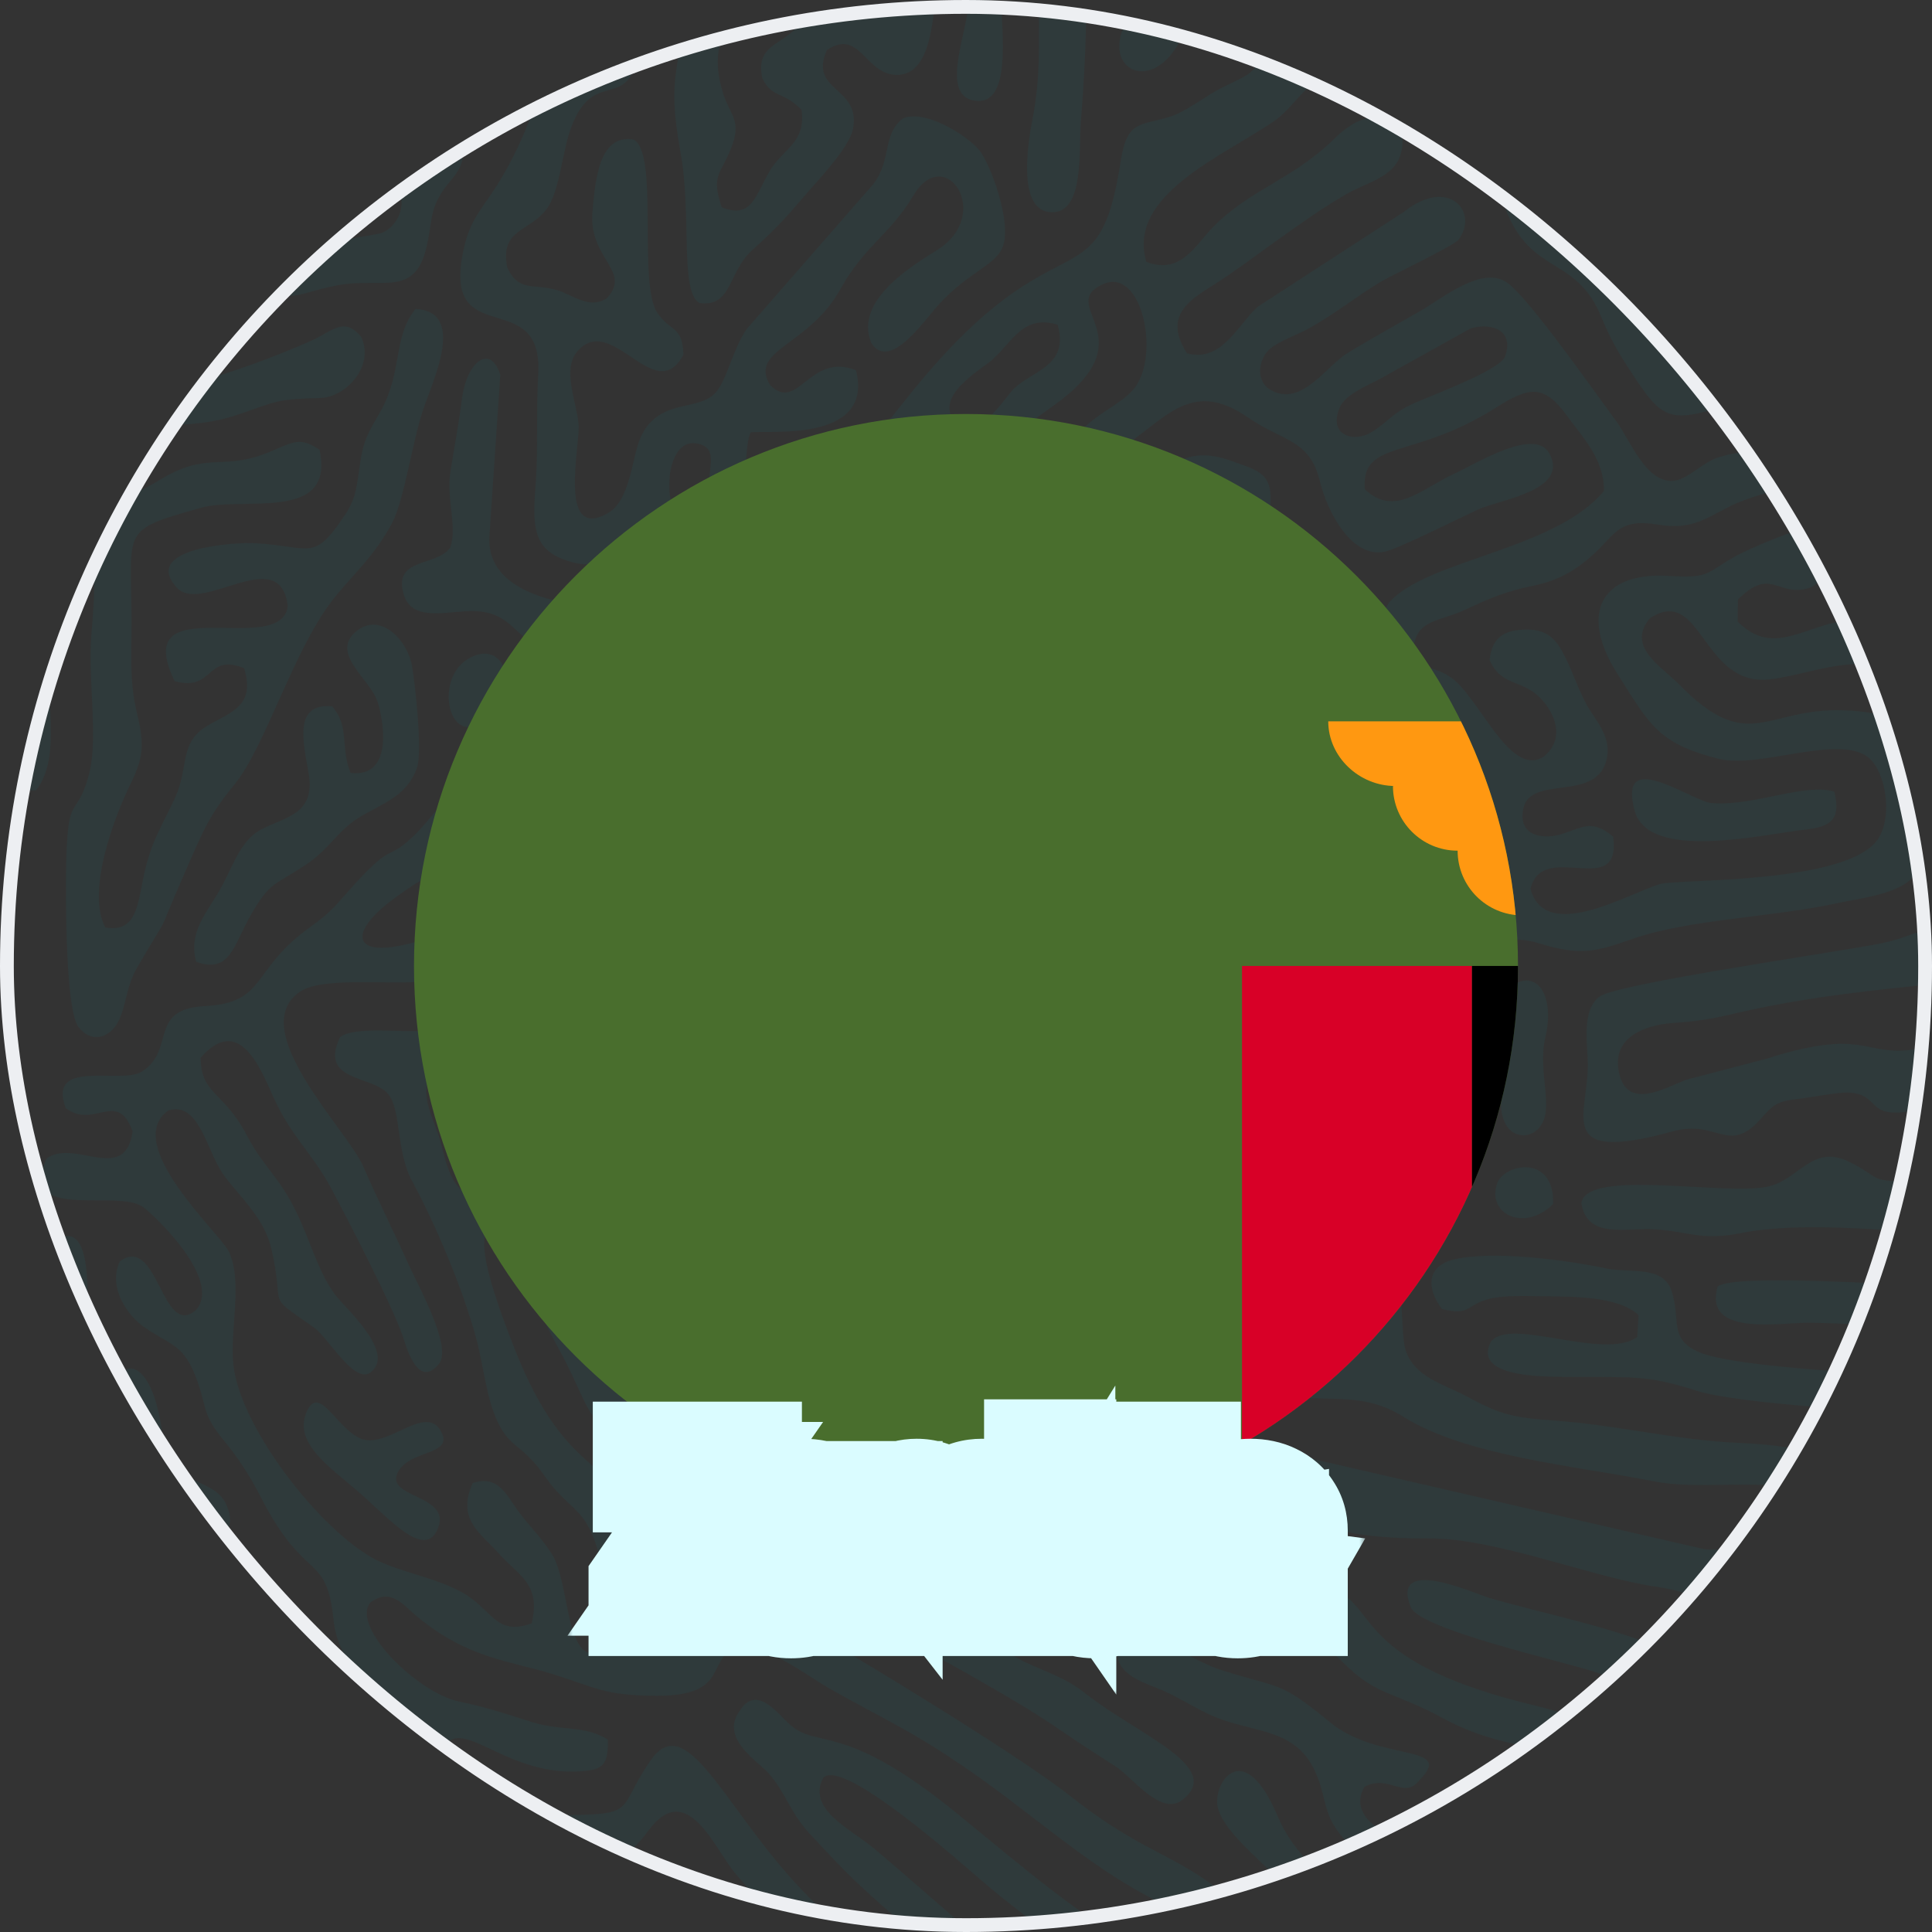 <svg width="140" height="140" viewBox="0 0 140 140" fill="none" xmlns="http://www.w3.org/2000/svg">
<rect x="0" y="0" width="140" height="140" fill="#333333" stroke="none"/>
<g clip-path="url(#clip0_13697_26741)">
<g opacity="0.12">
<path fill-rule="evenodd" clip-rule="evenodd" d="M31.602 77.653C34.188 75.866 36.629 84.865 35.062 86.017C32.97 87.554 32.321 84.222 31.908 82.689C31.505 81.191 30.021 78.745 31.602 77.653ZM72.227 84.841C74.216 83.784 73.346 80.297 76.064 80.824C77.437 83.393 75.512 88.305 72.809 88.439C70.979 88.53 63.871 88.393 62.527 87.426C61.956 85.312 62.824 82.135 62.675 79.366C62.555 77.147 60.27 74.054 62.526 73.252C64.806 72.441 65.132 76.129 65.693 77.907C66.976 81.977 65.276 81.047 65.644 84.165C66.32 85.616 71.177 85.399 72.227 84.841ZM36.285 70.317C34.683 68.248 35.53 65.86 37.258 65.742C39.368 65.599 39.194 68.584 37.92 70.372L36.285 70.317ZM33.245 63.868C34.081 65.941 33.561 67.074 31.517 67.803C25.471 69.959 24.777 67.791 28.763 64.963C30.579 63.675 31.116 63.164 33.245 63.868ZM100.485 57.645C100.851 59.778 100.622 59.302 101.586 60.892C102.191 61.889 102.654 62.739 101.943 64.062C101.535 64.821 100.738 65.27 100.142 66.246C99.678 67.005 99.328 67.912 98.795 68.897C95.995 74.07 97.573 71.685 96.729 75.271C96.227 77.402 94.357 78.673 92.508 76.772C91.765 74.066 93.623 72.699 94.448 70.342C95.487 67.374 96.426 67.167 97.262 65.218C98.399 62.566 97.123 60.189 97.208 57.579C97.31 54.454 99.913 54.32 100.485 57.645ZM84.542 63.109C84.542 56.938 88.858 55.385 88.847 58.526C88.843 59.896 87.8 60.978 87.665 63.441C87.544 65.649 87.478 67.17 85.186 66.581C84.704 66.192 84.542 64.181 84.542 63.109ZM105.19 63.227C104.654 61.4 104.938 60.604 104.148 58.569C102.436 54.162 99.585 52.849 101.059 51.073C103.717 47.87 110.126 61.867 108.45 64.196C107.421 65.626 105.587 64.585 105.19 63.227ZM56.993 40.783C60.376 38.889 60.458 44.834 57.916 46.483C55.134 48.289 54.667 42.086 56.993 40.783ZM68.152 41.725C70.858 40.752 72.563 43.705 67.874 45.426C64.448 46.683 64.747 49.109 63.075 49.841C59.474 51.418 58.346 45.251 68.152 41.725ZM106.508 23.833C107.7 23.381 109.807 23.705 109.061 25.83C108.71 26.828 103.613 28.698 102.436 29.233C100.796 29.98 100.663 30.522 99.405 31.305C98.127 32.101 96.229 31.58 97.076 29.541C97.493 28.539 99.314 27.848 100.043 27.433L106.508 23.833ZM76.639 23.531C77.474 26.489 74.919 26.814 73.498 28.135C72.86 28.728 70.664 32.385 69.193 30.571C67.652 28.669 71.094 26.811 71.955 26.026C73.399 24.71 74.168 22.785 76.639 23.531ZM78.667 30.893C77.883 31.643 76.533 33.687 75.757 34.066C73.857 34.995 72.316 33.27 73.611 31.536C74.029 30.977 76.293 29.463 76.967 28.934C82.894 24.281 76.55 22.123 79.934 20.593C82.807 19.295 84.162 26.024 82.049 28.313C81.204 29.228 79.717 29.889 78.667 30.893ZM48.726 162.652H51.319C50.287 155.995 42.998 148.696 40.846 142.455C40.414 141.203 40.107 139.79 39.413 138.666C38.517 137.212 37.684 137.054 38.184 134.788C42.058 133.249 43.725 137.104 46.984 132.662C49.818 128.799 51.832 134.111 53.334 135.821C54.464 137.108 55.128 137.864 56.25 138.94L59.267 141.952C62.418 145.629 55.306 145.923 56.574 149.95C60.287 151.535 60.044 143.356 64.022 146.15C65.326 151.185 58.536 149.496 59.941 153.845C63.318 155.302 65.069 146.956 67.687 150.051C69.239 151.836 67.247 153.203 66.061 153.887C64.308 154.899 63.126 155.138 63.659 157.669C68.862 159.783 68.283 149.9 72.581 154.052C72.922 159.024 67.678 158.162 67.087 162.652H70.47C71.034 161.158 71.994 160.937 72.857 159.791C73.836 158.489 73.938 157.192 76.105 157.862C77.251 160.032 76.376 160.509 75.903 162.652H83.916C82.813 159.219 80.347 158.717 77.88 156.439C75.606 154.34 74.507 152.299 71.919 150.016L65.494 144.13C64.361 142.998 63.077 142.204 62.14 141.205C60.983 139.971 60.449 139.226 59.234 138.078C52.799 131.996 49.939 123.475 47.119 127.597C44.395 131.576 46.63 131.51 38.92 131.532C32.271 131.551 31.41 127.221 32.514 126.218C33.92 124.939 37.065 128.675 42.025 128.362C43.756 128.253 44.07 127.87 44.054 126.057C42.265 124.967 40.745 125.481 38.482 124.767C36.53 124.152 35.377 123.741 33.28 123.305C30.265 122.678 25.431 117.905 26.833 116.134C28.32 115.008 29.224 116.321 30.226 117.145C33.927 120.194 36.856 120.324 40.047 121.313C43.148 122.274 43.755 122.873 47.606 122.883C53.067 122.897 51.036 120.068 53.54 119.352C55.115 118.901 58.605 121.487 59.975 122.28C61.818 123.348 64.155 124.533 66.048 125.623C73.039 129.648 77.313 134.275 83.099 137.374C88.389 140.206 90.612 143.21 94.008 145.5C96.01 146.85 97.902 147.873 99.707 149.306C103.438 152.268 102.319 151.088 105.54 152.888C107.776 154.136 108.676 156.742 110.908 157.182C112.541 157.504 113.12 157.077 114.462 158.149C115.532 159.005 115.871 159.82 116.883 160.556C119.373 162.369 122.387 159.029 123.474 162.652H130.328C129.24 158.993 126.379 160.299 123.541 158.635C119.281 156.139 118.154 157.611 116.044 155.676C113.269 153.131 111.678 154.438 109.335 151.764C106.981 149.078 105.571 149.973 102.731 147.711C98.619 144.436 94.454 142.618 90.341 138.694C85.574 134.148 83.635 134.931 77.552 130.141C73.862 127.236 63.144 120.71 58.01 117.735C54.943 115.957 52.37 117.254 52.031 112.875C51.421 105.004 50.512 100.995 48.326 93.847C47.813 92.171 47.129 91.505 46.473 90.096C45.757 88.558 45.558 87.202 45.092 85.873C44.491 84.158 41.846 78.955 40.461 80.511C39.286 81.763 40.936 83.776 41.525 85.099L45.32 94.405C47.087 98.989 47.805 99.78 47.945 105.079C48.095 110.812 53.161 120.153 47.706 119.833C46.135 117.287 46.895 115.052 45.812 110.761C44.414 105.22 41.116 107.38 37.335 97.843C32.126 84.701 37.413 90.456 38.92 87.866C39.608 86.017 37.922 84.269 37.621 82.249C37.35 80.432 38.092 74.004 30.801 74.687C29.142 74.843 25.741 74.343 24.649 75.145C23.07 78.391 26.959 77.912 28.105 79.254C29.105 80.425 28.662 83.374 29.883 85.631C31.581 88.769 33.589 93.498 34.556 97.171C35.087 99.185 35.301 101.99 36.437 103.717C37.03 104.619 37.558 104.811 38.406 105.665C39.197 106.461 39.458 107.042 40.162 107.86C41.572 109.499 42.548 109.577 43.371 112.53C43.905 114.448 45.178 117.794 44.24 119.403C40.828 121.626 41.445 114.906 39.997 112.619C39.16 111.298 38.306 110.563 37.462 109.371C36.675 108.26 36.05 106.861 34.255 107.466C33.044 110.131 34.882 111.137 36.124 112.551C37.532 114.154 39.229 114.751 38.526 117.631C35.895 118.594 35.688 116.59 33.448 115.366C31.702 114.412 29.674 114.061 27.726 113.251C23.784 111.612 17.443 103.701 16.916 98.91C16.635 96.357 17.628 92.879 16.579 90.684C15.963 89.394 8.787 82.907 12.199 80.466C14.411 79.807 14.931 83.258 16.135 85.039C17.087 86.447 19.115 88.135 19.654 90.45C20.72 95.028 19.09 93.629 22.752 96.201C23.825 96.955 25.796 100.571 26.975 99.344C28.582 97.876 24.89 94.666 24.265 93.796C22.981 92.008 22.502 89.9 21.399 87.669C20.204 85.252 19.074 84.535 17.913 82.313C16.19 79.017 14.579 79.355 14.54 76.654C17.263 73.529 18.782 77.198 19.788 79.449C21.092 82.369 22.609 83.538 23.959 86.045C25.055 88.081 28.6 94.914 29.257 97.049C29.642 98.298 30.485 100.527 31.849 98.783C32.736 97.471 30.26 93.087 29.575 91.558C28.453 89.052 27.402 87.011 26.329 84.533C25.171 81.857 17.683 74.534 21.782 71.837C23.375 70.788 28.128 71.355 30.423 71.136C33.454 70.847 34.692 71.912 37.144 73.293L42.684 77.587C44.299 78.915 45.555 82.844 47.565 81.651C48.594 79.552 46.632 77.455 45.675 76.405C44.59 75.214 42.499 74.212 41.564 73.062C40.346 71.566 40.931 68.543 41.222 66.036C41.495 63.679 43.661 62.035 42.001 60.082C39.952 58.835 39.492 61.516 38.343 62.453C36.749 63.753 35.01 63.035 34.037 62.133C33.663 59.035 35.984 59.16 37.58 58.002C38.805 57.112 40.129 54.307 41.402 54.435C43.292 54.624 42.75 58.092 44.826 58.628C45.927 58.912 46.939 58.384 48.162 58.376C49.66 58.365 50.167 58.794 50.912 57.486C52.297 55.011 48.149 55.027 47.034 54.946C45.353 54.822 42.704 53.261 44.351 51.218C45.405 49.805 46.881 50.936 48.085 51.476C49.372 52.053 50.718 52.158 51.71 52.829C53.105 53.773 55.368 59.306 57.384 55.898C59.059 52.935 52.249 53.124 55.161 49.673C57.611 48.09 59.156 52.79 61.461 53.503C62.354 53.779 65.326 53.801 66.23 53.526C68.197 52.927 67.111 51.172 67.48 49.103C70.592 47.243 69.525 49.043 72.224 45.846C73.733 44.058 76.203 44.188 76.007 41.639C74.796 40.179 73.485 40.968 71.541 39.52C66.286 35.604 66.109 41.734 62.213 40.683C60.847 40.314 58.896 38.166 60.723 36.66C62.158 35.895 62.653 37.126 64.616 36.633C65.703 35.148 65.346 34.173 66.484 32.724C68.459 32.389 69.859 35.051 72.037 36.321C73.991 37.461 77.185 37.904 78.727 39.001C81.232 40.782 78.925 44.298 77.533 45.506C76.085 46.761 72.24 47.495 73.36 50.083C74.969 51.123 77.494 48.807 79.066 47.907C81.51 46.508 81.548 45.643 82.268 42.574C84.712 32.159 90.446 40.637 92.052 36.745C92.277 34.275 91.195 34.119 89.394 33.456C88.01 32.946 86.58 32.694 85.158 33.582C83.333 34.723 80.865 39.012 78.798 35.783C78.738 33.914 79.59 33.491 80.845 32.732C84.347 30.614 86.145 27.285 90.435 30.255C92.97 32.01 94.899 31.809 95.646 34.882C96.217 37.229 98.04 40.546 100.417 39.962C101.428 39.714 106.109 37.381 107.082 36.932C108.662 36.202 113.749 35.567 112.275 32.859C111.213 30.911 106.925 33.625 105.402 34.316C103.02 35.398 101.088 37.507 98.9 35.454C98.633 31.821 102.362 33.355 108.325 29.588C110.739 28.063 111.829 27.767 113.526 30.102C114.629 31.622 116.267 33.279 116.226 35.579C112.681 39.835 103.624 40.52 100.761 43.547C99.083 45.322 96.369 60.663 90.674 55.107C90.525 52.63 91.163 52.157 93.004 51.721C97.333 50.697 94.152 46.397 90.502 48.205C88.904 48.996 89.019 50.109 88.67 51.934C88.22 54.288 85.225 55.565 82.783 56.824C81.547 57.461 80.111 57.765 78.925 58.201C77.559 58.704 76.818 59.275 75.403 59.932C71.403 61.792 63.778 63.379 59.286 64.686C57.788 65.122 56.816 65.505 55.435 65.996C54.04 66.491 52.54 66.706 51.249 67.112C49.91 67.534 48.828 68.171 47.422 68.464C45.531 68.858 45.054 68.225 43.792 69.68C43.538 72.575 45.724 72.93 47.544 71.864C49.333 70.815 49.89 70.25 52.096 69.987C54.758 69.669 55.092 69.383 57.29 68.514C60.53 67.234 76.727 63.502 77.52 63.03C78.997 62.15 79.918 60.089 81.638 60.949C82.893 62.256 82.279 65.647 81.055 66.54C80.089 67.246 76.87 67.028 75.338 67.386C71.681 68.241 68.277 69.452 64.439 70.103C62.721 70.394 60.832 70.939 58.943 71.38C56.824 71.874 55.732 72.282 55.51 74.837C55.352 76.647 54.917 80.836 52.604 78.823C50.772 77.228 53.986 75.121 52.361 73.363C51.295 72.645 50.009 73.288 49.514 74.165C48.713 75.586 49.534 81.218 52.755 82.441C58.767 84.723 56.633 79.605 57.532 76.276C57.838 75.146 58.626 74.461 59.545 75.221C60.543 76.056 60.22 76.516 60.055 78.199C59.845 80.334 60.022 87.247 59.035 88.074C56.46 88.82 56.563 86.586 53.482 86.249C51.056 85.984 49.585 83.551 48.306 85.23C47.65 86.611 48.461 88.597 49.616 89.427C51.058 90.464 52.46 89.433 54.263 90.236C57.515 91.684 59.017 92.34 63.065 91.114C66.908 89.95 69.45 91.561 72.736 91.247C76.844 90.854 77.843 92.206 81.591 93.011C86.139 93.988 84.502 88.864 84.513 84.902C84.525 80.387 86.516 76.919 85.668 74.491C84.706 71.737 79.492 71.925 81.359 77.513C81.869 79.04 82.145 87.415 81.674 89.133C80.206 90.592 79.044 90.284 78.092 88.483C77.856 85.792 79.562 84.771 78.718 80.906C78.403 79.46 78.027 79.088 77.862 77.413C77.687 75.639 77.938 75.217 76.72 74.307C74.289 73.141 73.357 76.041 72.999 78.359C72.751 79.967 71.059 83.591 69.219 81.584C67.901 79.907 69.884 79.479 69.668 76.775C68.247 75.42 66.876 75.885 66.976 73.519C68.119 72.003 69.17 72.739 71.036 72.368C72.404 72.097 73.297 71.228 74.841 70.986C76.432 70.735 78.042 71.078 79.575 70.643C80.893 70.268 81.689 69.399 83.171 69.32C86.725 69.131 87.337 73.279 89.4 67.391C89.918 65.912 90.454 64.866 90.639 63.102C90.792 61.637 90.684 59.612 91.963 58.967C94.554 57.659 95.903 61.066 93.51 65.355C92.089 67.903 91.68 70.346 89.973 72.659C87.856 75.527 89.013 78.467 91.07 79.91C92.453 80.88 94.098 80.238 95.736 80.457C97.374 80.676 98.172 82.03 99.534 80.35C100.257 78.738 99.261 77.953 99.27 76.114C99.277 74.803 99.971 73.45 100.425 72.397C104.09 63.907 104.123 67.602 107.513 68.104C109.064 68.334 109.769 67.822 111.456 68.339C114.599 69.303 115.574 68.981 118.454 67.988C122.405 66.627 128.53 66.457 133.1 65.457C135.235 64.99 138.491 64.737 139.133 62.698C140.004 59.928 137.5 56.002 140 54.546V51.3C136.262 52.353 136.913 51.585 133.567 51.47C127.951 51.276 126.721 54.752 121.674 49.59C120.394 48.281 117.828 46.871 119.56 44.803C123.311 42.329 123.332 49.78 128.222 49.231C129.975 49.034 131.977 48.331 133.85 48.163C135.934 47.976 137.888 48.123 140 47.871V44.753C137.605 45.009 134.318 44.641 132.243 45.29C129.721 46.079 127.999 47.1 125.92 45.04L125.943 43.442C128.314 41.064 128.795 43.235 130.988 42.643C132.858 42.139 132.803 38.578 130.751 38.39C130.024 38.324 126.616 39.844 125.88 40.241C123.59 41.477 124.023 41.93 120.958 41.733C115.99 41.415 114.399 44.447 117.232 48.879C119.52 52.458 120.102 53.874 124.534 54.987C127.568 55.749 133.44 53.07 135.512 54.998C136.561 55.975 137.164 58.893 136.18 60.648C134.252 64.087 121.722 63.677 120.319 64.055C118.213 64.622 112.005 68.439 110.905 64.41C111.796 60.786 117.511 65.287 116.9 60.633C115.395 59.362 114.728 59.923 113.241 60.417C111.993 60.831 109.99 60.705 110.376 58.64C110.861 56.039 115.829 58.264 116.455 54.881C116.745 53.311 115.593 52.169 115.011 51.127C114.407 50.046 113.995 48.773 113.484 47.742C112.878 46.52 112.322 45.6 110.604 45.619C109.034 45.636 108.125 46.143 107.941 47.82C108.788 49.766 110.226 49.186 111.597 50.563C112.489 51.458 113.598 53.432 111.834 54.848C109.365 56.371 107.136 50.358 105.056 49.028C103.872 48.271 103.469 48.624 102.376 47.674C102.366 44.828 104.027 45.168 106.075 44.227C107.804 43.433 108.949 42.89 111.009 42.467C112.947 42.069 114.144 41.362 115.482 40.156C117.02 38.769 117.269 37.54 120.117 38.014C122.608 38.428 123.588 37.569 125.348 36.695C126.932 35.908 128.827 35.571 130.312 34.969C134.028 33.465 135.409 31.53 140 31.519V27.268C137.492 27.121 135.999 28.648 133.301 29.369C130.818 30.032 130.025 31.702 127.821 32.414C126.625 32.801 125.438 32.772 124.3 33.224C123.313 33.616 122.32 34.642 121.457 34.812C119.34 35.23 118.1 31.829 117.109 30.499C115.478 28.31 110.75 21.528 109.192 20.464C107.405 19.243 104.6 21.554 103.029 22.468C101.177 23.545 99.428 24.488 97.624 25.596C96.12 26.519 94.3 29.507 92.108 28.275C90.935 27.616 91.19 26.006 92.035 25.277C92.66 24.737 94.017 24.247 94.724 23.865C96.699 22.797 98.411 21.376 100.158 20.362C100.894 19.935 105.378 17.79 105.69 17.374C107.194 15.372 104.99 12.753 101.718 15.358L91.114 22.244C89.704 23.532 88.512 26.299 86.011 25.598C84.297 22.901 86.132 21.779 88.02 20.598C90.277 19.188 94.303 15.945 97.549 14.077C99.424 12.998 101.671 12.785 101.639 10.084C100.384 7.428 98.127 8.643 96.781 9.967C93.594 13.102 90.639 13.638 87.848 16.507C86.623 17.766 85.561 19.931 83.068 18.975C81.634 14.1 88.71 11.292 92.358 8.756C94.48 7.281 95.453 3.664 100.962 5.07C102.54 5.472 103.564 6.919 104.045 8.605C104.851 11.429 104.834 11.222 106.938 12.329C108.992 13.409 108.5 14.144 109.555 16.164C111.447 19.786 114.34 18.845 116.023 22.943C116.827 24.899 117.546 25.983 118.436 27.33C120.699 30.756 121.235 30.788 127.071 28.638C128.578 28.083 129.715 26.929 130.886 26.178C131.689 25.662 138.867 22.87 140 22.766V18.906C137.17 19.102 136.184 20.675 133.74 21.285C129.357 22.38 130.944 22.411 127.919 24.363C126.479 25.292 123.149 26.691 121.21 25.716C120.195 25.205 118.046 21.184 117.905 19.77C117.656 17.279 120.643 16.146 122.259 15.209C124.173 14.099 125.939 13.051 127.859 11.936C128.979 11.286 129.796 10.985 130.79 10.501C133.284 9.286 135.902 6.723 140 6.496V3.269C134.746 3.297 129.004 6.857 124.467 9.926C121.684 11.808 120.003 11.884 117.678 14.404C113.27 19.181 111.704 14.265 112.054 13.11C112.635 11.198 114.172 12.211 117.017 10.032C118.935 8.562 119.833 8.349 121.777 7.158C123.321 6.213 124.919 4.882 126.387 3.988C128.419 2.751 129.682 2.526 130.08 0H125.512C124.598 2.392 124.181 0.404 120.872 3.478C118.761 5.439 117.466 4.735 115.644 6.182C113.798 7.647 106.385 13.966 106.906 6.676C107.987 4.183 113.714 6.624 114.224 8.19019e-05H110.905C110.198 1.824 108.844 0.858 107.208 2.242C106.249 3.054 104.911 5.01 103.417 3.461C102.607 2.29 103.088 1.433 103.431 8.19019e-05H100.534C98.862 4.3 93.761 -2.049 91.856 2.922C90.904 5.404 90.936 5.17 88.577 6.338C87.298 6.971 85.963 8.116 84.636 8.503C82.564 9.107 81.659 8.771 81.214 11.65C79.527 22.563 76.779 14.953 65.713 28.85C60.148 35.84 62.837 32.045 58.653 34.59C57.292 35.418 53.05 39.853 52.809 41.956C52.564 44.088 53.637 46.596 52.809 48.36C51.892 50.315 50.066 49.86 48.819 48.429C48.563 45.412 51.933 44.037 49.799 39.103C49.134 37.567 48.324 36.718 48.531 34.518C48.63 33.469 49.155 31.987 50.359 32.122C52.71 32.386 50.523 35.049 51.814 36.434C54.611 38.112 53.688 32.942 54.389 31.343C55.236 31.115 63.397 32.236 62.03 26.828C58.635 25.488 57.816 29.965 55.793 27.883C54.27 25.332 58.603 25.084 60.883 20.981C62.666 17.773 64.446 17.075 66.209 14.141C68.494 10.338 72.008 15.525 67.921 18.11C66.243 19.172 61.841 21.738 63.138 24.858C64.468 26.926 66.945 23.264 68.011 22.087C70.126 19.752 72.037 19.275 72.62 17.991C73.424 16.224 71.722 11.781 70.975 10.893C69.946 9.672 66.888 7.88 65.408 8.596C63.923 9.759 64.639 11.534 63.289 13.334L54.115 23.831C53.146 25.195 52.678 27.499 51.891 28.409C50.859 29.605 48.904 29.093 47.401 30.358C45.996 31.54 46.123 33.239 45.435 35.188C45.099 36.139 44.704 36.821 43.998 37.212C40.362 39.224 42.093 32.113 41.925 30.682C41.724 28.963 40.76 26.745 41.816 25.49C44.309 22.526 47.48 29.579 49.525 25.699C49.447 23.582 48.628 24.1 47.653 22.697C46.185 20.586 47.787 11.148 45.921 10.114C43.408 9.673 43.137 13.028 42.928 15.359C42.626 18.749 45.825 19.644 43.961 21.621C42.628 22.46 41.455 21.285 40.179 20.968C38.564 20.566 37.551 21.122 36.758 19.374C36.202 16.572 38.396 16.812 39.624 15.134C40.555 13.861 40.728 11.097 41.346 9.359C43.304 3.846 46.536 9.976 46.536 0H43.908C43.873 1.777 43.975 2.425 42.841 3.155C41.355 2.897 41.273 1.869 41.218 0H38.871C38.998 3.077 39.984 4.453 38.864 7.443C35.972 15.165 34.354 14.442 33.571 18.181C32.021 25.574 39.387 20.598 38.999 27.13C38.837 29.867 39.016 32.652 38.796 35.365C38.547 38.427 38.777 39.881 41.143 40.647C44.316 41.675 44.234 39.174 46.698 39.499C48.202 41.278 47.704 43.66 46.682 45.069C44.925 45.358 44.343 44.18 42.274 43.903C39.737 43.562 35.14 42.569 35.473 38.742L36.255 27.158C35.51 24.837 33.805 26.259 33.473 28.901C33.231 30.823 32.895 32.479 32.626 34.261C32.346 36.109 33.152 38.274 32.619 39.687C31.625 41.09 28.45 40.366 29.255 43.085C29.876 45.18 32.628 44.205 34.456 44.286C36.693 44.385 37.159 45.703 38.569 46.612C40.477 47.842 41.418 46.06 43.748 47.086C44.827 50.751 41.574 49.745 39.364 51.567C37.336 53.237 37.422 54.023 34.459 55.946C32.518 57.206 31.39 59.255 29.84 60.701C27.907 62.505 28.547 60.799 25.01 64.84C24.219 65.744 23.759 66.264 22.514 67.15C18.112 70.284 19.372 72.663 14.836 72.905C10.71 73.125 12.753 76.04 10.302 77.639C8.785 78.628 3.392 76.637 4.761 80.298C6.844 81.862 8.473 78.914 9.608 81.977C9.074 85.85 5.445 82.502 3.395 83.928C1.144 88.605 8.538 86.11 10.369 87.47C11.281 88.147 16.099 92.75 14.205 94.924C11.734 97.096 11.45 89.344 8.676 91.41C7.776 93.39 9.342 95.41 10.458 96.18C12.231 97.404 13.202 97.406 14.059 99.471C15.113 102.014 14.461 102.247 16.245 104.419C17.195 105.574 18.025 106.789 18.91 108.513C22.162 114.849 23.642 112.368 24.174 117.422C24.571 121.18 27.625 121.967 29.128 126.206C32.116 134.633 31.796 130.893 34.569 134.852C35.608 136.337 35.831 138.249 36.592 140.002C37.413 141.89 38.291 142.502 38.98 144.359C41.714 151.742 40.732 148.414 44.048 153.45C44.894 154.736 48.484 161.329 48.726 162.652Z" fill="#136C74"/>
<path fill-rule="evenodd" clip-rule="evenodd" d="M74.608 103.229C76.927 101.747 78.305 105.13 76.573 106.247C74.569 107.54 72.702 104.446 74.608 103.229ZM140 138.052V134.343C138.886 134.095 130.287 132.175 130.007 131.679C129.509 128.849 131.412 129.1 132.407 127.484C134.31 124.394 131.372 115.362 135.528 117.412C137.57 118.42 136.012 119.541 140 119.559V115.221C138.899 115.042 138.146 114.608 137.066 114.421C135.964 114.231 135.046 114.416 134.045 113.971C132.472 113.273 132.057 111.406 129.65 111.128C127.239 110.85 126.261 112.582 123.476 112.252L95.207 105.74C92.505 104.781 91.956 104.884 89.029 104.83C86.656 104.787 85.36 103.972 83.397 103.438C78.929 102.224 77.418 100.676 72.227 100.585C67.878 100.508 65.122 98.767 62.007 96.458C60.091 95.038 58.366 96.106 56.105 95.563C53.939 95.043 53.489 92.4 51.521 93.742C50.648 95.765 52.707 96.972 53.347 99.739C55.075 107.201 53.931 111.949 56.391 113.412C58.029 114.387 59.681 114.265 61.665 115.74C63.617 117.193 64.063 117.977 66.261 119.161C68.118 120.161 69.43 120.897 71.169 121.891C76.697 125.052 76.191 125.072 80.79 127.97C82.037 128.755 84.119 131.644 85.677 130.433C88.766 128.033 82.43 125.712 78.629 122.691C76.942 121.351 75.308 121.05 73.571 120.073C71.71 119.025 70.631 117.894 68.605 117.084C66.07 116.07 65.583 115.995 64.142 113.835C61.94 110.535 62.665 112.19 59.202 111.138C57.198 110.529 56.42 108.148 57.426 106.111C59.394 105.559 59.577 106.332 61.099 107.251C62.359 108.01 63.015 108.026 64.514 108.569C68.072 109.857 65.69 114.3 69.161 113.525C71.099 111.094 69.418 107.506 67.686 106.489C65.925 105.455 63.287 104.845 61.285 103.84C59.232 102.808 55.315 103.156 55.684 100.236C56.087 97.053 60.22 99.412 61.441 100.05C67.335 103.13 70.905 102.532 72.626 107.176C74.06 111.045 71.188 112.897 72.589 115.376C73.016 116.13 78.113 120.268 78.421 117.371C78.421 117.371 78.746 116.965 77.971 116.011C77.527 115.464 77.022 115.274 76.458 114.798C72.125 111.143 79.196 106.422 80.428 106.174C83.019 105.65 85.139 108.943 87.649 109.063C89.37 109.146 90.029 107.748 91.789 108.273C93.04 108.645 93.3 109.896 94.826 110.341C98.096 111.293 100.296 111.492 103.6 111.48C108.369 111.463 115.511 114.33 119.915 114.966C124.297 115.599 123.088 116.787 124.819 117.898C125.976 118.641 126.003 118.158 126.209 118.125L126.7 117.927C127.646 116.585 126.718 114.091 128.821 113.915C130.738 113.755 131.272 115.735 130.882 117.607C130.35 120.154 130.367 120.222 130.331 123.296C130.203 134.309 118.787 125.375 111.466 123.647C98.104 120.492 99.907 116.479 96.643 115.176C95.128 114.571 93.749 114.539 92.139 113.836C89.944 112.878 89.734 113.162 87.352 112.9C83.791 112.508 80.557 108.737 78.893 111.193C77.034 114.598 83.3 114.902 85.286 115.622C88.053 116.626 90.799 117.236 93.75 118.132C97.092 119.147 97.073 121.228 100.491 122.667C101.872 123.248 103.011 123.664 104.325 124.384C109.269 127.093 111.516 125.926 116.281 128.693C118.355 129.898 121.952 131.369 124.597 131.587C129.122 131.96 127.088 135.351 131.586 135.489C136.373 135.636 136.822 137.658 140 138.052Z" fill="#136C74"/>
<path fill-rule="evenodd" clip-rule="evenodd" d="M26.701 13.409C29.761 12.594 29.648 15.947 27.722 16.858C27.391 17.014 22.116 17.806 21.556 17.818C18.587 17.882 18.355 15.4 20.643 14.632C21.639 14.298 22.922 14.428 23.963 14.225C24.935 14.036 25.724 13.669 26.701 13.409ZM12.047 0H8.615C8.624 3.602 8.354 7.018 8.354 10.405C8.354 14.09 7.822 16.709 7.802 20.502C7.788 23.18 7.7 28.003 6.701 29.892C5.595 31.985 3.33 33.541 5.416 36.958C7.068 39.665 6.949 41.984 6.616 46.067C6.362 49.191 7.123 53.487 6.469 56.017C5.462 59.919 4.759 56.557 4.778 64.736C4.783 66.736 4.841 73.278 5.679 74.408C6.561 75.598 7.921 75.284 8.574 74.026C9.142 72.933 9.127 71.509 9.936 70.121C12.767 65.265 10.947 68.823 13.363 63.308C14.742 60.16 15.147 59.093 17 56.836C19.203 54.152 21.252 47.181 24.048 43.552C25.456 41.724 27.085 40.406 28.414 37.897C29.294 36.237 29.853 32.128 30.655 29.713C31.359 27.596 33.828 22.573 30.107 22.386C28.451 24.458 29.189 26.883 27.6 29.762C26.922 30.99 26.401 31.626 26.136 33.297C25.855 35.062 25.867 35.99 25.045 37.235C22.708 40.771 22.623 39.6 18.49 39.361C17.078 39.279 10.354 39.688 12.716 42.478C14.451 44.745 20.279 39.219 20.852 43.916C20.383 47.765 9.295 42.456 12.655 49.358C15.537 50.157 14.884 47.304 17.685 48.418C18.526 51.163 16.754 51.582 15.045 52.58C12.971 53.792 13.702 55.523 12.714 57.737C11.841 59.693 11.096 60.659 10.532 62.95C9.979 65.193 10.066 67.632 7.641 67.209C6.256 64.697 8.198 59.386 9.44 56.848C10.396 54.893 10.493 54.015 9.907 51.58C9.36 49.308 9.544 47.273 9.533 44.892C9.501 38.248 8.722 38.445 14.595 36.79C17.607 35.942 24.313 37.895 23.157 32.596C21.911 31.765 21.461 31.896 19.875 32.602C16.247 34.216 15.318 32.711 12.062 34.492C10.863 35.147 9.739 36.16 8.4 35.252C6.682 33.204 8.794 31.338 10.661 31.034C13.17 30.625 14.64 30.922 17.23 30.05C20.045 29.103 19.867 28.933 23.258 28.837C24.977 28.788 27.199 26.599 26.168 24.398C24.926 22.915 24.095 23.99 22.626 24.657C20.498 25.625 12.233 28.97 10.513 27.859C9.19 27.004 9.67 24.984 11.193 24.591C12.759 24.186 14.643 25.112 16.152 24.587C17.812 24.009 17.6 21.761 15.86 21.271C14.061 20.764 12.752 22 11.491 21.174C9.951 19.784 10.736 17.575 11.724 16.303C14.766 15.748 16.221 17.987 17.873 19.568C20.864 22.43 20.987 21.339 24.425 20.682C27.744 20.048 30.068 21.647 30.935 17.793C31.334 16.021 31.145 15.265 32.071 13.859C32.863 12.658 33.826 12.26 33.516 10.143C31.997 9.038 31.416 9.85 29.56 10.212C27.885 10.538 26.12 10.14 24.477 10.509C21.387 11.204 19.653 13.215 15.971 13.287C14.654 13.313 11.931 13.518 11.162 12.701C10.591 12.095 9.908 9.642 13.425 9.935C14.643 10.036 23.243 10.798 22.294 7.807C20.897 6.028 16.726 7.176 14.259 7.101C10.183 6.979 11.729 3.32 12.047 0Z" fill="#136C74"/>
<path fill-rule="evenodd" clip-rule="evenodd" d="M26.002 136.492C27.685 135.679 29.384 137.212 29.508 138.94C29.808 143.114 23.956 139.181 17.082 145.101C13.531 148.159 12.081 140.379 17.08 139.772C20.544 139.351 23.083 137.904 26.002 136.492ZM17.751 125.004C21.429 123.865 22.309 127.807 24.365 130.445C27.349 134.273 22.225 135.062 19.296 135.995C18.196 136.346 15.612 137.47 14.638 137.185C12.927 136.682 13.419 133.902 13.294 132.131C12.8 125.125 12.175 126.732 17.751 125.004ZM0 105.301V108.153C1.441 107.888 1.79 107.463 3.173 108.218C4.397 111.392 1.355 111.637 0.763 113.438C-0.118 116.12 3.116 116.286 2.449 119.267C1.839 120.539 1.305 120.636 0 120.769V123.799C4.227 123.649 5.62 118.767 8.989 122.937C11.258 125.746 10.38 131.575 10.825 135.659C11.114 138.308 11.617 138.967 11.619 142.158C11.624 150.624 13.277 157.08 13.319 162.652H16.555L14.996 153.308C13.825 148.146 16.099 148.475 18.999 147.384C21.704 146.366 22.858 145.214 26.099 144.451C35.387 142.261 35.009 141.254 28.675 133.24C26.774 130.834 24.247 121.486 20.449 121.553C13.25 121.68 14.2 125.351 10.904 121.354C10.035 120.3 8.318 118.749 9.396 116.784C11.496 114.079 12.521 118.362 14.333 118.642C15.698 118.852 16.168 118.02 17.915 118.268C19.417 118.482 19.606 119.161 20.774 118.086C21.799 115.622 19.556 114.947 17.652 114.926C15.282 114.901 14.518 114.935 12.544 113.62C7.05 109.958 8.735 114.86 6.567 118.166C3.996 118.438 3.558 116.537 4.553 113.944C5.271 112.072 6.508 111.264 6.229 108.7C5.951 106.154 5.758 104.677 5.806 101.817C5.85 99.277 7.502 89.329 4.792 89.563C2.766 89.738 3.721 93.422 3.64 95.325C3.289 103.535 4.32 105.773 0 105.301Z" fill="#136C74"/>
<path fill-rule="evenodd" clip-rule="evenodd" d="M93.48 162.652H99.178C98.092 160.279 97.364 162.433 94.075 158.755C92.431 156.915 91.299 156.317 88.874 154.737C86.627 153.273 86.552 152 83.798 150.503C79.067 147.933 68.233 138.057 63.342 133.95C61.685 132.558 58.426 131.106 59.665 128.821C61.092 127.366 69.64 135.001 71.139 136.285C72.993 137.874 74.847 139.241 76.634 140.612C80.486 143.565 96.376 155.839 99.122 157.445C100.481 158.241 103.809 161.295 104.288 162.652H113.304C112.252 160.167 110.61 161.715 108.63 161.753C106.555 161.793 106.392 160.281 105.341 158.683C103.837 156.394 101.29 155.286 98.364 153.1C96.193 151.478 92.873 149.494 90.937 147.768C84.919 142.406 81.803 141.235 76.358 137.069C74.083 135.327 71.742 133.364 69.412 131.459C61.17 124.721 59.316 126.747 57.306 125.024C56.364 124.216 54.8 121.935 53.55 124.053C52.177 126.01 55.005 127.696 55.707 128.513C56.992 130.01 57.238 131.322 58.67 132.875C61.87 136.344 62.305 136.643 65.863 139.808L77.24 149.665C79.089 151.016 78.812 152.448 80.36 153.613C81.746 153.844 83.641 152.66 84.39 154.111C85.268 155.812 83.798 156.138 84.871 158.357C87.302 158.861 87.682 156.718 90.131 158.782C91.28 159.75 92.948 160.999 93.48 162.652Z" fill="#136C74"/>
<path fill-rule="evenodd" clip-rule="evenodd" d="M140.001 109.491V105.852C130.586 105.852 132.06 104.824 125.997 104.556C121.377 104.353 117.307 103.272 112.554 102.932C109.582 102.719 108.692 102.485 106.33 101.211C104.598 100.277 102.57 99.835 101.884 97.914C101.319 96.333 102.148 91.023 99.602 92.3C97.398 93.404 100.306 96.194 98.186 98.382C97.864 98.439 90.533 97.496 89.789 97.302C83.285 95.603 85.282 96.836 81.361 96.183C78.518 95.71 76.286 94.526 73.37 94.409C69.465 94.254 65.791 92.603 65.064 93.828C63.341 96.73 71.325 97.118 73.065 97.302C76.507 97.666 79.269 98.645 82.399 99.405C85.598 100.182 88.952 100.429 92.164 101.032C96.002 101.753 98.558 100.697 101.711 102.676C106.23 105.512 114.221 106.238 119.789 107.334C123.137 107.993 126.971 107.172 130.474 107.93C135.976 109.121 131.531 109.491 140.001 109.491Z" fill="#136C74"/>
<path fill-rule="evenodd" clip-rule="evenodd" d="M140 80.161V75.77C135.017 77.098 135.893 74.181 127.985 76.725L122.2 78.237C120.7 78.788 117.887 80.552 117.308 77.667C116.788 75.069 119.355 74.257 121.23 74.133C123.926 73.955 124.854 73.605 127.261 73.099C131.561 72.195 135.573 71.778 140 71.315V67.264C138.606 67.59 137.814 68.055 136.372 68.346C133.014 69.022 117.166 71.268 115.912 72.215C114.763 73.082 114.944 74.874 115.046 76.78C115.252 80.618 112.305 84.436 121.23 81.981C124.436 81.099 125.23 83.673 127.524 81.152C128.392 80.199 128.606 79.821 130.208 79.645C131.159 79.54 133.182 79.149 133.844 79.169C136.665 79.256 134.747 81.593 140 80.161Z" fill="#136C74"/>
<path fill-rule="evenodd" clip-rule="evenodd" d="M67.755 0H58.663C58.048 3.584 54.527 2.497 55.247 5.699C55.984 7.148 56.682 6.55 58.079 7.952C58.432 10.349 56.709 10.786 55.768 12.401C54.692 14.25 54.468 15.87 52.306 15.024C51.515 12.694 52.199 12.696 52.975 10.754C53.788 8.719 52.91 8.377 52.413 6.8C50.871 1.911 54.237 0.912 54.819 0H49.501C49.456 5.253 48.22 5.08 49.308 11.016C50.138 15.541 49.242 21.148 50.681 21.957C53.068 22.289 52.73 19.725 54.521 18.116C56.421 16.409 57.067 15.631 58.501 13.965C59.273 13.068 61.571 10.661 61.817 9.328C62.387 6.235 58.575 6.669 59.921 3.628C62.327 2.022 62.673 5.407 64.978 5.43C67.159 5.451 67.557 2.308 67.755 0Z" fill="#136C74"/>
<path fill-rule="evenodd" clip-rule="evenodd" d="M139.999 102.347V99.664C137.206 99.664 125.689 99.111 123.104 97.975C120.894 97.004 121.826 95.652 121.128 93.539C120.507 91.662 118.067 92.271 116.399 91.916C113.618 91.325 108.207 90.582 105.345 91.268C103.392 91.735 103.335 93.35 104.495 94.864C106.574 95.359 106.193 94.589 107.864 94.136C108.914 93.852 110.615 93.911 111.727 93.931C113.82 93.968 117.223 93.885 118.738 95.304L118.638 96.883C116.235 98.627 109.425 95.396 108.034 97.225C106.594 100.029 112.593 99.759 114.518 99.777C118.429 99.815 119.416 99.655 122.924 100.775C125.917 101.731 136.497 102.362 139.999 102.347Z" fill="#136C74"/>
<path fill-rule="evenodd" clip-rule="evenodd" d="M83.351 48.919C76.462 51.939 79.901 52.16 72.811 53.091C70.705 53.368 69.813 54.774 68.129 55.715C65.969 56.922 64.427 56.634 61.94 57.031C60.084 57.327 58.747 58.693 56.95 59.258L45.382 62.458C43.781 63.751 43.913 67.288 47.426 65.465C52.648 62.756 72.382 58.279 80.158 54.112C81.442 53.424 84.625 52.442 85.315 51.942C87.1 50.649 86.222 47.66 83.351 48.919Z" fill="#136C74"/>
<path fill-rule="evenodd" clip-rule="evenodd" d="M0 7.923V11.201C1.744 10.707 3.658 10.588 2.413 13.577C1.731 15.217 1.236 16.799 0 17.521V39.6C5.054 38.6 -1.032 34.59 1.394 31.537C2.435 30.229 4.896 29.947 4.756 22.762C4.713 20.572 3.992 19.468 4.447 16.973C4.805 15.015 5.581 13.862 5.596 11.72C5.61 9.834 5.066 8.424 5.141 6.175C5.212 4.025 5.405 2.281 5.407 0H2.097C1.928 3.621 2.84 7.115 0 7.923Z" fill="#136C74"/>
<path fill-rule="evenodd" clip-rule="evenodd" d="M107.78 129.471C105.179 128.042 105.342 132.516 103.196 133.198C101.516 133.733 97.423 131.982 98.875 129.471C100.675 128.545 101.772 130.464 102.884 128.971C105.475 126.347 99.91 127.693 96.397 124.815C92.757 121.832 92.926 122.389 88.692 121.082C85.522 120.104 81.453 116.523 80.985 119.45C80.694 121.27 82.82 121.91 83.949 122.369C85.271 122.907 86.361 123.647 87.633 124.239C90.579 125.611 93.683 125.113 95.204 128.17C96.097 129.966 95.811 131.119 96.912 132.66C99.101 135.722 102.337 135.414 104.402 136.697C105.691 137.498 106.367 138.499 107.494 139.255C108.586 139.987 110.926 139.41 109.697 137.373C108.896 136.046 107.559 136.86 106.583 134.676C106.566 131.607 109.129 131.81 107.78 129.471Z" fill="#136C74"/>
<path fill-rule="evenodd" clip-rule="evenodd" d="M24.08 51.184C21.156 50.897 22.029 53.992 22.372 56.089C22.825 58.858 20.909 59.16 19.124 59.999C17.441 60.79 16.989 62.57 15.965 64.416C15.026 66.109 13.61 67.527 14.217 69.69C16.673 70.608 16.934 68.472 18.169 66.321C19.558 63.9 19.844 64.188 22.075 62.726C23.974 61.482 24.434 60.138 26.257 59.097C27.942 58.136 29.514 57.604 30.214 55.651C30.624 54.506 30.097 49.617 29.852 48.223C29.534 46.414 27.599 44.346 25.878 45.699C23.842 47.3 26.755 49.135 27.345 50.815C27.705 51.841 28.675 56.378 25.405 56.012C24.63 54.029 25.371 52.731 24.08 51.184Z" fill="#136C74"/>
<path fill-rule="evenodd" clip-rule="evenodd" d="M36.458 0H33.533C33.381 4.67 31.439 4.026 29.196 2.178C26.447 -0.085 23.604 3.149 22.434 0H19.86C18.812 2.162 17.644 0.6 16.194 0.509C14.825 0.423 13.803 2.03 14.681 3.422C15.822 5.231 21.622 3.623 23.777 4.627C24.898 5.15 25.652 6.305 26.963 6.673C28.294 7.048 30.489 6.888 31.921 6.894C37.139 6.92 36.458 5.784 36.458 0Z" fill="#136C74"/>
<path fill-rule="evenodd" clip-rule="evenodd" d="M139.998 145.865V142.693C137.488 142.875 137.06 143.364 135.696 141.299C132.157 135.944 123.845 141.076 126.838 143.977C129.469 145.316 129.856 141.07 132.6 141.978C133.494 142.274 134.271 143.588 133.547 145.072C133.104 145.979 132.02 146.402 131.098 147.122C129.35 148.487 130.253 152.043 130.354 155.173C130.432 157.572 132.47 160.835 134.493 158.749C135.76 156.117 131.22 155.598 133.387 149.709C134.761 145.976 136.35 145.866 139.998 145.865Z" fill="#136C74"/>
<path fill-rule="evenodd" clip-rule="evenodd" d="M140 89.333V85.653C134.862 85.653 136.64 85.437 133.899 84.144C131.354 82.944 130.348 85.413 128.243 85.952C125.235 86.722 114.947 84.614 114.593 87.182C114.993 89.818 117.836 88.953 119.846 89.078C122.538 89.244 123.187 89.946 126.251 89.34C130.234 88.551 135.9 89.108 140 89.333Z" fill="#136C74"/>
<path fill-rule="evenodd" clip-rule="evenodd" d="M121.538 120.046C118.395 118.199 111.516 116.876 107.835 115.763C106.864 115.469 100.726 112.684 102.225 116.459C102.868 118.079 113.335 120.411 115.477 121.129C117.704 121.875 119.949 122.789 122.067 123.645C122.401 123.78 127.955 126.859 127.58 123.026C127.419 121.389 125.937 121.575 124.642 121.356C123.425 121.15 122.605 120.673 121.538 120.046Z" fill="#136C74"/>
<path fill-rule="evenodd" clip-rule="evenodd" d="M112.39 140.35C111.533 142.115 112.03 143.568 111.561 145.549C111.214 147.016 110.585 149.246 112.123 149.83C116.173 151.367 112.004 142.16 117.099 144.302C127.658 148.741 123.288 150.106 123.909 153.854C124.198 155.592 125.694 156.094 127.055 155.423C127.522 154.157 126.874 149.97 126.499 148.467C125.657 145.086 120.602 142.256 117.891 141.72C116.729 141.49 116.05 141.405 115.053 140.894C113.937 140.321 113.803 139.895 112.39 140.35Z" fill="#136C74"/>
<path fill-rule="evenodd" clip-rule="evenodd" d="M87.68 88.158C87.68 91.919 86.92 93.227 90.151 93.663C92.209 93.94 94.609 94.831 96.136 93.478C99.767 90.26 98.299 81.43 94.36 84.102C92.329 86.317 96.194 87.558 95.108 90.241C94.176 92.546 90.802 90.926 90.549 88.428C90.358 86.553 91.884 82.643 89.23 81.999C86.319 81.292 87.68 86.102 87.68 88.158Z" fill="#136C74"/>
<path fill-rule="evenodd" clip-rule="evenodd" d="M106.56 145.874C108.414 146.499 111.088 143.98 106.066 141.849C104.749 141.291 104.152 140.744 103.123 140.091C99.432 137.75 94.676 136.531 92.572 131.579C90.174 125.934 88.009 129.01 88.21 130.772C88.416 132.574 91.549 134.932 92.539 136.139C93.688 137.542 95.924 139.162 97.893 140.292L106.56 145.874Z" fill="#136C74"/>
<path fill-rule="evenodd" clip-rule="evenodd" d="M140 14.09V10.183C136.706 10.642 133.645 13.672 130.548 14.668C128.46 15.341 127.829 16.06 125.905 17.151C124.277 18.074 121.715 18.443 121.487 20.223C121.089 23.33 124.593 22.228 125.885 21.356C127.401 20.331 128.541 19.071 130.086 18.471C132.105 17.688 133.07 17.61 135.135 16.482C136.502 15.734 138.334 14.369 140 14.09Z" fill="#136C74"/>
<path fill-rule="evenodd" clip-rule="evenodd" d="M7.44 129.146C7.441 123.523 4.175 124.084 4.709 129.577C5.011 132.693 5.381 138.034 4.585 140.61C3.074 145.497 8.68 145.453 8.125 140.611C7.64 136.375 7.439 133.605 7.44 129.146Z" fill="#136C74"/>
<path fill-rule="evenodd" clip-rule="evenodd" d="M78.722 0H75.278C75.278 3.168 75.407 5.572 74.823 8.591C74.422 10.662 73.754 15.287 76.167 15.382C78.617 15.477 78.149 10.898 78.335 8.673C78.559 5.986 78.718 2.652 78.722 0Z" fill="#136C74"/>
<path fill-rule="evenodd" clip-rule="evenodd" d="M92.887 39.836C91.264 40.468 90.913 41.084 88.989 41.268C87.129 41.446 86.209 41.505 85.233 42.743C84.324 43.895 84.034 46.063 85.972 46.282C88.051 46.516 91.43 42.59 93.871 44.12C94.643 44.604 95.73 46.948 97.103 45.465C98.709 43.729 95.34 38.879 92.887 39.836Z" fill="#136C74"/>
<path fill-rule="evenodd" clip-rule="evenodd" d="M0 46.43V49.459C3.312 51.226 -2.5 57.468 2.61 57.276C4.834 54.465 2.759 49.025 3.771 44.964C4.379 42.525 3.683 39.286 1.724 41.332C0.538 42.571 1.912 45.013 0 46.43Z" fill="#136C74"/>
<path fill-rule="evenodd" clip-rule="evenodd" d="M139.999 96.178V93.145C137.208 93.134 125.934 92.278 124.467 93.21C123.417 96.863 128.867 95.845 131.046 95.855C133.914 95.869 136.905 96.178 139.999 96.178Z" fill="#136C74"/>
<path fill-rule="evenodd" clip-rule="evenodd" d="M43.304 138.463C42.162 139.77 43.547 141.42 44.338 142.688L49.104 150.188C49.667 151.192 51.111 153.448 52.655 151.602C53.998 149.997 52.551 148.9 51.333 147.915C50.143 146.953 47.161 142.466 46.31 140.708C45.738 139.527 44.727 136.835 43.304 138.463Z" fill="#136C74"/>
<path fill-rule="evenodd" clip-rule="evenodd" d="M118.451 58.749C119.457 62.437 127.691 60.47 130.768 60.125C132.595 59.92 133.448 59.462 132.92 57.362C130.771 56.717 127.045 58.441 124.047 58.194C122.579 58.074 117.163 54.024 118.451 58.749Z" fill="#136C74"/>
<path fill-rule="evenodd" clip-rule="evenodd" d="M14.316 110.936C15.649 111.655 17.274 111.269 16.453 109.152C15.559 106.846 12.341 108.061 11.745 103.746C10.892 97.572 8.073 98.501 8.393 101.495C8.537 102.835 9.131 104.293 9.29 106.071C9.61 109.637 10.785 108.723 12.867 109.925C13.419 110.244 13.83 110.674 14.316 110.936Z" fill="#136C74"/>
<path fill-rule="evenodd" clip-rule="evenodd" d="M42.631 96.156C42.129 94.991 41.255 88.761 39.001 91.191C37.573 92.73 39.956 96.721 40.802 98.328C42.716 101.964 42.82 104.04 45.257 103.031C45.776 99.912 43.661 98.547 42.631 96.156Z" fill="#136C74"/>
<path fill-rule="evenodd" clip-rule="evenodd" d="M109.446 71.475C107.967 72.474 109.066 75.649 108.905 78.074C108.824 79.298 108.514 80.623 109.216 81.643C109.692 82.335 110.768 82.572 111.519 81.739C112.722 80.406 111.374 77.744 111.989 75.146C112.659 72.31 111.494 70.092 109.446 71.475Z" fill="#136C74"/>
<path fill-rule="evenodd" clip-rule="evenodd" d="M103.964 71.567C102.222 73.107 101.803 83.847 105.429 82.213C106.749 81.618 106.068 77.956 106.075 76.121C106.08 74.74 106.251 69.545 103.964 71.567Z" fill="#136C74"/>
<path fill-rule="evenodd" clip-rule="evenodd" d="M48.065 136.191C46.665 137.848 50.153 140.763 50.808 141.685C51.496 142.653 53.994 147.509 55.659 145.383C57.209 143.404 53.312 140.764 52.613 139.91C51.838 138.963 49.709 134.246 48.065 136.191Z" fill="#136C74"/>
<path fill-rule="evenodd" clip-rule="evenodd" d="M140 41.563V34.897C138.16 35.091 134.662 36.084 134.361 38.11C133.837 41.631 137.523 41.61 140 41.563Z" fill="#136C74"/>
<path fill-rule="evenodd" clip-rule="evenodd" d="M139.999 127.89V123.777C138.006 123.85 137.322 124.41 136.362 125.569C135.456 126.663 134.416 128.1 135.799 129.633C137.447 130.797 138.455 128.469 139.999 127.89Z" fill="#136C74"/>
<path fill-rule="evenodd" clip-rule="evenodd" d="M72.562 0H70.225C70.083 2.407 68.105 6.858 70.579 7.288C73.378 7.774 72.562 2.231 72.562 0Z" fill="#136C74"/>
<path fill-rule="evenodd" clip-rule="evenodd" d="M100.85 84.254C99.162 86.208 102.767 90.851 105.36 88.253C107.903 85.706 101.616 83.367 100.85 84.254Z" fill="#136C74"/>
<path fill-rule="evenodd" clip-rule="evenodd" d="M125.234 138.254C126.869 135.494 123.092 133.336 121.391 136.796C119.83 139.973 123.156 141.765 125.234 138.254Z" fill="#136C74"/>
<path fill-rule="evenodd" clip-rule="evenodd" d="M33.883 47.762C31.412 49.266 32.525 54.466 35.307 52.084C37.857 49.901 36.558 46.134 33.883 47.762Z" fill="#136C74"/>
<path fill-rule="evenodd" clip-rule="evenodd" d="M17.161 128.887C14.46 129.929 16.218 134.13 19.5 132.638C21.95 131.523 20.156 127.732 17.161 128.887Z" fill="#136C74"/>
<path fill-rule="evenodd" clip-rule="evenodd" d="M118.803 136.303C120.466 133.661 117.809 131.693 115.631 134.675C113.505 137.585 116.767 139.536 118.803 136.303Z" fill="#136C74"/>
<path fill-rule="evenodd" clip-rule="evenodd" d="M111.439 130.269C109.184 132.211 110.252 136.044 112.287 135.028C114.105 134.12 114.589 129.998 111.439 130.269Z" fill="#136C74"/>
<path fill-rule="evenodd" clip-rule="evenodd" d="M112.551 87.24C112.631 83.571 108.985 84.352 108.496 85.731C107.692 88 110.511 89.307 112.551 87.24Z" fill="#136C74"/>
<path fill-rule="evenodd" clip-rule="evenodd" d="M0 130.302C1.19 130.234 1.623 130.09 2.164 129.146C2.093 127.461 1.44 127.131 0 127.018V130.302Z" fill="#136C74"/>
<path fill-rule="evenodd" clip-rule="evenodd" d="M26.317 104.304C24.467 103.76 23.131 100.096 22.195 102.363C21.259 104.631 24.012 106.384 26.123 108.235C28.235 110.086 30.836 113.102 31.753 110.713C32.669 108.324 28.008 108.552 28.794 106.77C29.58 104.988 33.025 105.532 31.922 103.66C30.82 101.787 28.168 104.849 26.317 104.304Z" fill="#136C74"/>
<path fill-rule="evenodd" clip-rule="evenodd" d="M85.353 3.246C86.988 0.485 83.212 -1.672 81.51 1.788C79.949 4.964 83.275 6.756 85.353 3.246Z" fill="#136C74"/>
</g>
<g clip-path="url(#clip1_13697_26741)">
<g clip-path="url(#clip2_13697_26741)">
<path d="M-10 20H140V120.001H-10V20Z" fill="#496E2D"/>
<path d="M133.75 52.269H119.687C119.687 49.68 117.589 47.581 115 47.581C112.411 47.581 110.312 49.68 110.312 52.269H96.25C96.25 54.858 98.505 56.956 101.094 56.956H100.938C100.938 59.545 103.036 61.644 105.625 61.644C105.625 64.233 107.723 66.331 110.312 66.331H119.687C122.276 66.331 124.375 64.233 124.375 61.644C126.964 61.644 129.062 59.545 129.062 56.956H128.906C131.495 56.956 133.75 54.858 133.75 52.269Z" fill="#FF9811"/>
<path d="M90.001 69.998H106.667V119.997H90.001V69.998Z" fill="#D80027"/>
<path d="M106.668 69.998H123.334V119.997H106.668V69.998Z" fill="black"/>
</g>
</g>
<mask id="path-54-outside-1_13697_26741" maskUnits="userSpaceOnUse" x="41" y="100" width="58" height="23" fill="black">
<rect fill="white" x="41" y="100" width="58" height="23"/>
<path d="M46.648 116V114.74L51.996 107.04H46.956V105.57H54.11V106.816L48.762 114.53H54.236V116H46.648ZM57.319 116.168C56.805 116.168 56.353 116.079 55.961 115.902C55.578 115.715 55.279 115.463 55.065 115.146C54.85 114.819 54.743 114.437 54.743 113.998C54.743 113.587 54.831 113.219 55.009 112.892C55.195 112.565 55.48 112.29 55.863 112.066C56.245 111.842 56.726 111.683 57.305 111.59L59.937 111.156V112.402L57.613 112.808C57.193 112.883 56.885 113.018 56.689 113.214C56.493 113.401 56.395 113.643 56.395 113.942C56.395 114.231 56.502 114.469 56.717 114.656C56.941 114.833 57.225 114.922 57.571 114.922C58 114.922 58.373 114.829 58.691 114.642C59.017 114.455 59.269 114.208 59.447 113.9C59.624 113.583 59.713 113.233 59.713 112.85V110.904C59.713 110.531 59.573 110.227 59.293 109.994C59.022 109.751 58.658 109.63 58.201 109.63C57.781 109.63 57.412 109.742 57.095 109.966C56.787 110.181 56.558 110.461 56.409 110.806L55.093 110.148C55.233 109.775 55.461 109.448 55.779 109.168C56.096 108.879 56.465 108.655 56.885 108.496C57.314 108.337 57.767 108.258 58.243 108.258C58.84 108.258 59.367 108.37 59.825 108.594C60.291 108.818 60.651 109.131 60.903 109.532C61.164 109.924 61.295 110.381 61.295 110.904V116H59.783V114.628L60.105 114.67C59.927 114.978 59.699 115.244 59.419 115.468C59.148 115.692 58.835 115.865 58.481 115.986C58.135 116.107 57.748 116.168 57.319 116.168ZM62.794 116V108.426H64.306V110.064L64.11 109.812C64.269 109.299 64.558 108.911 64.978 108.65C65.398 108.389 65.879 108.258 66.42 108.258C67.027 108.258 67.564 108.421 68.03 108.748C68.506 109.065 68.824 109.49 68.982 110.022L68.534 110.064C68.758 109.457 69.099 109.005 69.556 108.706C70.023 108.407 70.555 108.258 71.152 108.258C71.675 108.258 72.146 108.379 72.566 108.622C72.996 108.865 73.336 109.201 73.588 109.63C73.84 110.059 73.966 110.549 73.966 111.1V116H72.384V111.534C72.384 111.151 72.314 110.829 72.174 110.568C72.044 110.297 71.857 110.092 71.614 109.952C71.381 109.803 71.106 109.728 70.788 109.728C70.471 109.728 70.191 109.803 69.948 109.952C69.706 110.092 69.514 110.297 69.374 110.568C69.234 110.839 69.164 111.161 69.164 111.534V116H67.596V111.534C67.596 111.151 67.526 110.829 67.386 110.568C67.256 110.297 67.069 110.092 66.826 109.952C66.593 109.803 66.313 109.728 65.986 109.728C65.669 109.728 65.389 109.803 65.146 109.952C64.904 110.092 64.712 110.297 64.572 110.568C64.442 110.839 64.376 111.161 64.376 111.534V116H62.794ZM79.356 116.168C78.767 116.168 78.231 116.047 77.746 115.804C77.269 115.561 76.901 115.211 76.639 114.754L76.822 114.46V116H75.309V105.402H76.891V109.994L76.639 109.63C76.919 109.201 77.293 108.865 77.76 108.622C78.226 108.379 78.758 108.258 79.356 108.258C80.074 108.258 80.718 108.431 81.287 108.776C81.866 109.121 82.319 109.593 82.645 110.19C82.981 110.787 83.15 111.459 83.15 112.206C83.15 112.953 82.981 113.625 82.645 114.222C82.319 114.819 81.871 115.295 81.302 115.65C80.732 115.995 80.084 116.168 79.356 116.168ZM79.201 114.698C79.65 114.698 80.046 114.591 80.391 114.376C80.737 114.161 81.007 113.867 81.204 113.494C81.409 113.111 81.511 112.682 81.511 112.206C81.511 111.73 81.409 111.305 81.204 110.932C81.007 110.559 80.737 110.265 80.391 110.05C80.046 109.835 79.65 109.728 79.201 109.728C78.763 109.728 78.366 109.835 78.011 110.05C77.666 110.265 77.391 110.559 77.186 110.932C76.99 111.305 76.891 111.73 76.891 112.206C76.891 112.682 76.99 113.111 77.186 113.494C77.391 113.867 77.666 114.161 78.011 114.376C78.366 114.591 78.763 114.698 79.201 114.698ZM84.338 116V108.426H85.921V116H84.338ZM84.338 107.39V105.57H85.921V107.39H84.338ZM89.688 116.168C89.175 116.168 88.722 116.079 88.33 115.902C87.947 115.715 87.649 115.463 87.434 115.146C87.219 114.819 87.112 114.437 87.112 113.998C87.112 113.587 87.201 113.219 87.378 112.892C87.565 112.565 87.849 112.29 88.232 112.066C88.615 111.842 89.095 111.683 89.674 111.59L92.306 111.156V112.402L89.982 112.808C89.562 112.883 89.254 113.018 89.058 113.214C88.862 113.401 88.764 113.643 88.764 113.942C88.764 114.231 88.871 114.469 89.086 114.656C89.31 114.833 89.595 114.922 89.94 114.922C90.369 114.922 90.743 114.829 91.06 114.642C91.387 114.455 91.639 114.208 91.816 113.9C91.993 113.583 92.082 113.233 92.082 112.85V110.904C92.082 110.531 91.942 110.227 91.662 109.994C91.391 109.751 91.027 109.63 90.57 109.63C90.15 109.63 89.781 109.742 89.464 109.966C89.156 110.181 88.927 110.461 88.778 110.806L87.462 110.148C87.602 109.775 87.831 109.448 88.148 109.168C88.465 108.879 88.834 108.655 89.254 108.496C89.683 108.337 90.136 108.258 90.612 108.258C91.209 108.258 91.737 108.37 92.194 108.594C92.661 108.818 93.02 109.131 93.272 109.532C93.533 109.924 93.664 110.381 93.664 110.904V116H92.152V114.628L92.474 114.67C92.297 114.978 92.068 115.244 91.788 115.468C91.517 115.692 91.205 115.865 90.85 115.986C90.505 116.107 90.117 116.168 89.688 116.168Z"/>
</mask>
<path d="M46.648 116V114.74L51.996 107.04H46.956V105.57H54.11V106.816L48.762 114.53H54.236V116H46.648ZM57.319 116.168C56.805 116.168 56.353 116.079 55.961 115.902C55.578 115.715 55.279 115.463 55.065 115.146C54.85 114.819 54.743 114.437 54.743 113.998C54.743 113.587 54.831 113.219 55.009 112.892C55.195 112.565 55.48 112.29 55.863 112.066C56.245 111.842 56.726 111.683 57.305 111.59L59.937 111.156V112.402L57.613 112.808C57.193 112.883 56.885 113.018 56.689 113.214C56.493 113.401 56.395 113.643 56.395 113.942C56.395 114.231 56.502 114.469 56.717 114.656C56.941 114.833 57.225 114.922 57.571 114.922C58 114.922 58.373 114.829 58.691 114.642C59.017 114.455 59.269 114.208 59.447 113.9C59.624 113.583 59.713 113.233 59.713 112.85V110.904C59.713 110.531 59.573 110.227 59.293 109.994C59.022 109.751 58.658 109.63 58.201 109.63C57.781 109.63 57.412 109.742 57.095 109.966C56.787 110.181 56.558 110.461 56.409 110.806L55.093 110.148C55.233 109.775 55.461 109.448 55.779 109.168C56.096 108.879 56.465 108.655 56.885 108.496C57.314 108.337 57.767 108.258 58.243 108.258C58.84 108.258 59.367 108.37 59.825 108.594C60.291 108.818 60.651 109.131 60.903 109.532C61.164 109.924 61.295 110.381 61.295 110.904V116H59.783V114.628L60.105 114.67C59.927 114.978 59.699 115.244 59.419 115.468C59.148 115.692 58.835 115.865 58.481 115.986C58.135 116.107 57.748 116.168 57.319 116.168ZM62.794 116V108.426H64.306V110.064L64.11 109.812C64.269 109.299 64.558 108.911 64.978 108.65C65.398 108.389 65.879 108.258 66.42 108.258C67.027 108.258 67.564 108.421 68.03 108.748C68.506 109.065 68.824 109.49 68.982 110.022L68.534 110.064C68.758 109.457 69.099 109.005 69.556 108.706C70.023 108.407 70.555 108.258 71.152 108.258C71.675 108.258 72.146 108.379 72.566 108.622C72.996 108.865 73.336 109.201 73.588 109.63C73.84 110.059 73.966 110.549 73.966 111.1V116H72.384V111.534C72.384 111.151 72.314 110.829 72.174 110.568C72.044 110.297 71.857 110.092 71.614 109.952C71.381 109.803 71.106 109.728 70.788 109.728C70.471 109.728 70.191 109.803 69.948 109.952C69.706 110.092 69.514 110.297 69.374 110.568C69.234 110.839 69.164 111.161 69.164 111.534V116H67.596V111.534C67.596 111.151 67.526 110.829 67.386 110.568C67.256 110.297 67.069 110.092 66.826 109.952C66.593 109.803 66.313 109.728 65.986 109.728C65.669 109.728 65.389 109.803 65.146 109.952C64.904 110.092 64.712 110.297 64.572 110.568C64.442 110.839 64.376 111.161 64.376 111.534V116H62.794ZM79.356 116.168C78.767 116.168 78.231 116.047 77.746 115.804C77.269 115.561 76.901 115.211 76.639 114.754L76.822 114.46V116H75.309V105.402H76.891V109.994L76.639 109.63C76.919 109.201 77.293 108.865 77.76 108.622C78.226 108.379 78.758 108.258 79.356 108.258C80.074 108.258 80.718 108.431 81.287 108.776C81.866 109.121 82.319 109.593 82.645 110.19C82.981 110.787 83.15 111.459 83.15 112.206C83.15 112.953 82.981 113.625 82.645 114.222C82.319 114.819 81.871 115.295 81.302 115.65C80.732 115.995 80.084 116.168 79.356 116.168ZM79.201 114.698C79.65 114.698 80.046 114.591 80.391 114.376C80.737 114.161 81.007 113.867 81.204 113.494C81.409 113.111 81.511 112.682 81.511 112.206C81.511 111.73 81.409 111.305 81.204 110.932C81.007 110.559 80.737 110.265 80.391 110.05C80.046 109.835 79.65 109.728 79.201 109.728C78.763 109.728 78.366 109.835 78.011 110.05C77.666 110.265 77.391 110.559 77.186 110.932C76.99 111.305 76.891 111.73 76.891 112.206C76.891 112.682 76.99 113.111 77.186 113.494C77.391 113.867 77.666 114.161 78.011 114.376C78.366 114.591 78.763 114.698 79.201 114.698ZM84.338 116V108.426H85.921V116H84.338ZM84.338 107.39V105.57H85.921V107.39H84.338ZM89.688 116.168C89.175 116.168 88.722 116.079 88.33 115.902C87.947 115.715 87.649 115.463 87.434 115.146C87.219 114.819 87.112 114.437 87.112 113.998C87.112 113.587 87.201 113.219 87.378 112.892C87.565 112.565 87.849 112.29 88.232 112.066C88.615 111.842 89.095 111.683 89.674 111.59L92.306 111.156V112.402L89.982 112.808C89.562 112.883 89.254 113.018 89.058 113.214C88.862 113.401 88.764 113.643 88.764 113.942C88.764 114.231 88.871 114.469 89.086 114.656C89.31 114.833 89.595 114.922 89.94 114.922C90.369 114.922 90.743 114.829 91.06 114.642C91.387 114.455 91.639 114.208 91.816 113.9C91.993 113.583 92.082 113.233 92.082 112.85V110.904C92.082 110.531 91.942 110.227 91.662 109.994C91.391 109.751 91.027 109.63 90.57 109.63C90.15 109.63 89.781 109.742 89.464 109.966C89.156 110.181 88.927 110.461 88.778 110.806L87.462 110.148C87.602 109.775 87.831 109.448 88.148 109.168C88.465 108.879 88.834 108.655 89.254 108.496C89.683 108.337 90.136 108.258 90.612 108.258C91.209 108.258 91.737 108.37 92.194 108.594C92.661 108.818 93.02 109.131 93.272 109.532C93.533 109.924 93.664 110.381 93.664 110.904V116H92.152V114.628L92.474 114.67C92.297 114.978 92.068 115.244 91.788 115.468C91.517 115.692 91.205 115.865 90.85 115.986C90.505 116.107 90.117 116.168 89.688 116.168Z" fill="#136C74"/>
<path d="M46.648 116H42.648V120H46.648V116ZM46.648 114.74L43.363 112.458L42.648 113.487V114.74H46.648ZM51.996 107.04L55.282 109.322L59.645 103.04H51.996V107.04ZM46.956 107.04H42.956V111.04H46.956V107.04ZM46.956 105.57V101.57H42.956V105.57H46.956ZM54.11 105.57H58.11V101.57H54.11V105.57ZM54.11 106.816L57.397 109.095L58.11 108.067V106.816H54.11ZM48.762 114.53L45.475 112.251L41.122 118.53H48.762V114.53ZM54.236 114.53H58.236V110.53H54.236V114.53ZM54.236 116V120H58.236V116H54.236ZM46.648 116H50.648V114.74H46.648H42.648V116H46.648ZM46.648 114.74L49.934 117.022L55.282 109.322L51.996 107.04L48.711 104.758L43.363 112.458L46.648 114.74ZM51.996 107.04V103.04H46.956V107.04V111.04H51.996V107.04ZM46.956 107.04H50.956V105.57H46.956H42.956V107.04H46.956ZM46.956 105.57V109.57H54.11V105.57V101.57H46.956V105.57ZM54.11 105.57H50.11V106.816H54.11H58.11V105.57H54.11ZM54.11 106.816L50.823 104.537L45.475 112.251L48.762 114.53L52.049 116.809L57.397 109.095L54.11 106.816ZM48.762 114.53V118.53H54.236V114.53V110.53H48.762V114.53ZM54.236 114.53H50.236V116H54.236H58.236V114.53H54.236ZM54.236 116V112H46.648V116V120H54.236V116ZM55.961 115.902L54.207 119.497L54.259 119.523L54.312 119.546L55.961 115.902ZM55.065 115.146L51.722 117.343L51.736 117.365L51.751 117.387L55.065 115.146ZM55.009 112.892L51.536 110.907L51.514 110.945L51.493 110.984L55.009 112.892ZM55.863 112.066L53.842 108.614L53.842 108.614L55.863 112.066ZM57.305 111.59L57.941 115.539L57.955 115.537L57.305 111.59ZM59.937 111.156H63.937V106.442L59.286 107.209L59.937 111.156ZM59.937 112.402L60.625 116.342L63.937 115.764V112.402H59.937ZM57.613 112.808L56.924 108.868L56.912 108.87L57.613 112.808ZM56.689 113.214L59.447 116.111L59.483 116.077L59.517 116.042L56.689 113.214ZM56.717 114.656L54.092 117.674L54.161 117.735L54.234 117.792L56.717 114.656ZM58.691 114.642L56.706 111.169L56.684 111.182L56.663 111.194L58.691 114.642ZM59.447 113.9L62.913 115.896L62.926 115.874L62.938 115.851L59.447 113.9ZM59.293 109.994L56.622 112.972L56.676 113.021L56.732 113.067L59.293 109.994ZM57.095 109.966L59.382 113.248L59.392 113.241L59.401 113.234L57.095 109.966ZM56.409 110.806L54.62 114.384L58.402 116.275L60.08 112.394L56.409 110.806ZM55.093 110.148L51.347 108.744L50.083 112.115L53.304 113.726L55.093 110.148ZM55.779 109.168L58.425 112.167L58.45 112.146L58.474 112.124L55.779 109.168ZM56.885 108.496L55.498 104.744L55.484 104.749L55.471 104.754L56.885 108.496ZM59.825 108.594L58.065 112.186L58.079 112.193L58.094 112.2L59.825 108.594ZM60.903 109.532L57.515 111.659L57.544 111.705L57.574 111.751L60.903 109.532ZM61.295 116V120H65.295V116H61.295ZM59.783 116H55.783V120H59.783V116ZM59.783 114.628L60.3 110.662L55.783 110.072V114.628H59.783ZM60.105 114.67L63.571 116.666L66.558 111.478L60.622 110.704L60.105 114.67ZM59.419 115.468L56.92 112.345L56.894 112.365L56.868 112.386L59.419 115.468ZM58.481 115.986L57.186 112.201L57.17 112.207L57.155 112.212L58.481 115.986ZM57.319 116.168V112.168C57.266 112.168 57.393 112.16 57.609 112.258L55.961 115.902L54.312 119.546C55.312 119.999 56.345 120.168 57.319 120.168V116.168ZM55.961 115.902L57.714 112.307C57.889 112.392 58.158 112.579 58.378 112.905L55.065 115.146L51.751 117.387C52.401 118.347 53.267 119.038 54.207 119.497L55.961 115.902ZM55.065 115.146L58.407 112.949C58.673 113.353 58.743 113.755 58.743 113.998H54.743H50.743C50.743 115.119 51.027 116.286 51.722 117.343L55.065 115.146ZM54.743 113.998H58.743C58.743 114.183 58.697 114.482 58.524 114.8L55.009 112.892L51.493 110.984C50.965 111.956 50.743 112.992 50.743 113.998H54.743ZM55.009 112.892L58.481 114.877C58.263 115.258 57.996 115.452 57.883 115.518L55.863 112.066L53.842 108.614C52.964 109.128 52.127 109.872 51.536 110.907L55.009 112.892ZM55.863 112.066L57.883 115.518C57.801 115.566 57.754 115.581 57.764 115.577C57.774 115.574 57.83 115.557 57.941 115.539L57.305 111.59L56.668 107.641C55.749 107.789 54.764 108.074 53.842 108.614L55.863 112.066ZM57.305 111.59L57.955 115.537L60.587 115.103L59.937 111.156L59.286 107.209L56.654 107.643L57.305 111.59ZM59.937 111.156H55.937V112.402H59.937H63.937V111.156H59.937ZM59.937 112.402L59.248 108.462L56.924 108.868L57.613 112.808L58.301 116.748L60.625 116.342L59.937 112.402ZM57.613 112.808L56.912 108.87C56.092 109.016 54.871 109.375 53.86 110.386L56.689 113.214L59.517 116.042C59.198 116.362 58.882 116.537 58.676 116.628C58.473 116.716 58.336 116.742 58.313 116.746L57.613 112.808ZM56.689 113.214L53.93 110.317C52.855 111.341 52.395 112.674 52.395 113.942H56.395H60.395C60.395 114.234 60.346 114.617 60.177 115.034C60.005 115.459 59.748 115.825 59.447 116.111L56.689 113.214ZM56.395 113.942H52.395C52.395 115.366 52.986 116.713 54.092 117.674L56.717 114.656L59.341 111.638C59.63 111.889 59.917 112.24 60.121 112.693C60.325 113.144 60.395 113.581 60.395 113.942H56.395ZM56.717 114.656L54.234 117.792C55.303 118.639 56.518 118.922 57.571 118.922V114.922V110.922C57.932 110.922 58.578 111.028 59.199 111.52L56.717 114.656ZM57.571 114.922V118.922C58.593 118.922 59.691 118.694 60.719 118.09L58.691 114.642L56.663 111.194C57.056 110.963 57.407 110.922 57.571 110.922V114.922ZM58.691 114.642L60.675 118.115C61.581 117.598 62.361 116.855 62.913 115.896L59.447 113.9L55.98 111.904C56.178 111.561 56.454 111.313 56.706 111.169L58.691 114.642ZM59.447 113.9L62.938 115.851C63.467 114.906 63.713 113.879 63.713 112.85H59.713H55.713C55.713 112.587 55.781 112.259 55.955 111.949L59.447 113.9ZM59.713 112.85H63.713V110.904H59.713H55.713V112.85H59.713ZM59.713 110.904H63.713C63.713 109.377 63.071 107.935 61.853 106.921L59.293 109.994L56.732 113.067C56.458 112.838 56.177 112.508 55.976 112.073C55.776 111.64 55.713 111.228 55.713 110.904H59.713ZM59.293 109.994L61.963 107.016C60.783 105.958 59.38 105.63 58.201 105.63V109.63V113.63C57.936 113.63 57.261 113.545 56.622 112.972L59.293 109.994ZM58.201 109.63V105.63C57.025 105.63 55.836 105.959 54.788 106.698L57.095 109.966L59.401 113.234C59.214 113.366 59 113.472 58.772 113.541C58.547 113.61 58.349 113.63 58.201 113.63V109.63ZM57.095 109.966L54.807 106.684C53.888 107.325 53.181 108.192 52.737 109.218L56.409 110.806L60.08 112.394C59.935 112.729 59.685 113.036 59.382 113.248L57.095 109.966ZM56.409 110.806L58.197 107.228L56.881 106.57L55.093 110.148L53.304 113.726L54.62 114.384L56.409 110.806ZM55.093 110.148L58.838 111.552C58.734 111.83 58.568 112.041 58.425 112.167L55.779 109.168L53.132 106.169C52.354 106.855 51.731 107.719 51.347 108.744L55.093 110.148ZM55.779 109.168L58.474 112.124C58.441 112.154 58.405 112.18 58.37 112.201C58.335 112.223 58.309 112.234 58.298 112.238L56.885 108.496L55.471 104.754C54.6 105.083 53.791 105.567 53.084 106.212L55.779 109.168ZM56.885 108.496L58.271 112.248C58.266 112.25 58.26 112.252 58.253 112.254C58.247 112.255 58.241 112.257 58.237 112.257C58.227 112.259 58.228 112.258 58.243 112.258V108.258V104.258C57.312 104.258 56.389 104.415 55.498 104.744L56.885 108.496ZM58.243 108.258V112.258C58.291 112.258 58.292 112.263 58.255 112.255C58.216 112.246 58.148 112.227 58.065 112.186L59.825 108.594L61.584 105.002C60.492 104.467 59.345 104.258 58.243 104.258V108.258ZM59.825 108.594L58.094 112.2C58.032 112.17 57.932 112.113 57.818 112.014C57.703 111.914 57.599 111.793 57.515 111.659L60.903 109.532L64.29 107.405C63.6 106.305 62.638 105.507 61.556 104.988L59.825 108.594ZM60.903 109.532L57.574 111.751C57.473 111.599 57.398 111.433 57.35 111.268C57.304 111.106 57.295 110.978 57.295 110.904H61.295H65.295C65.295 109.681 64.977 108.433 64.231 107.313L60.903 109.532ZM61.295 110.904H57.295V116H61.295H65.295V110.904H61.295ZM61.295 116V112H59.783V116V120H61.295V116ZM59.783 116H63.783V114.628H59.783H55.783V116H59.783ZM59.783 114.628L59.265 118.594L59.587 118.636L60.105 114.67L60.622 110.704L60.3 110.662L59.783 114.628ZM60.105 114.67L56.638 112.674C56.712 112.545 56.813 112.43 56.92 112.345L59.419 115.468L61.917 118.591C62.584 118.058 63.142 117.411 63.571 116.666L60.105 114.67ZM59.419 115.468L56.868 112.386C56.995 112.282 57.114 112.226 57.186 112.201L58.481 115.986L59.775 119.771C60.557 119.503 61.301 119.102 61.969 118.55L59.419 115.468ZM58.481 115.986L57.155 112.212C57.302 112.16 57.373 112.168 57.319 112.168V116.168V120.168C58.123 120.168 58.969 120.054 59.806 119.76L58.481 115.986ZM62.794 116H58.794V120H62.794V116ZM62.794 108.426V104.426H58.794V108.426H62.794ZM64.306 108.426H68.306V104.426H64.306V108.426ZM64.306 110.064L61.149 112.52L68.306 121.722V110.064H64.306ZM64.11 109.812L60.289 108.631L59.673 110.622L60.953 112.268L64.11 109.812ZM64.978 108.65L62.865 105.254V105.254L64.978 108.65ZM68.03 108.748L65.737 112.025L65.774 112.051L65.811 112.076L68.03 108.748ZM68.982 110.022L69.356 114.005L74.209 113.55L72.816 108.879L68.982 110.022ZM68.534 110.064L64.782 108.679L62.581 114.64L68.908 114.047L68.534 110.064ZM69.556 108.706L67.4 105.337L67.385 105.347L67.369 105.357L69.556 108.706ZM72.566 108.622L70.565 112.085L70.582 112.095L70.598 112.104L72.566 108.622ZM73.588 109.63L70.139 111.655L70.139 111.655L73.588 109.63ZM73.966 116V120H77.966V116H73.966ZM72.384 116H68.384V120H72.384V116ZM72.174 110.568L68.572 112.307L68.609 112.383L68.648 112.457L72.174 110.568ZM71.614 109.952L69.458 113.321L69.536 113.371L69.615 113.417L71.614 109.952ZM69.948 109.952L71.947 113.417L71.996 113.388L72.045 113.359L69.948 109.952ZM69.374 110.568L72.927 112.406L72.927 112.406L69.374 110.568ZM69.164 116V120H73.164V116H69.164ZM67.596 116H63.596V120H67.596V116ZM67.386 110.568L63.784 112.307L63.821 112.383L63.86 112.457L67.386 110.568ZM66.826 109.952L64.67 113.321L64.748 113.371L64.827 113.417L66.826 109.952ZM65.146 109.952L67.145 113.417L67.194 113.388L67.243 113.359L65.146 109.952ZM64.572 110.568L61.019 108.73L60.994 108.779L60.97 108.829L64.572 110.568ZM64.376 116V120H68.376V116H64.376ZM62.794 116H66.794V108.426H62.794H58.794V116H62.794ZM62.794 108.426V112.426H64.306V108.426V104.426H62.794V108.426ZM64.306 108.426H60.306V110.064H64.306H68.306V108.426H64.306ZM64.306 110.064L67.464 107.608L67.268 107.356L64.11 109.812L60.953 112.268L61.149 112.52L64.306 110.064ZM64.11 109.812L67.932 110.993C67.891 111.125 67.808 111.32 67.651 111.53C67.49 111.745 67.295 111.92 67.091 112.046L64.978 108.65L62.865 105.254C61.555 106.069 60.705 107.283 60.289 108.631L64.11 109.812ZM64.978 108.65L67.091 112.046C66.969 112.122 66.835 112.18 66.703 112.216C66.573 112.251 66.474 112.258 66.42 112.258V108.258V104.258C65.205 104.258 63.979 104.561 62.865 105.254L64.978 108.65ZM66.42 108.258V112.258C66.361 112.258 66.252 112.249 66.113 112.207C65.972 112.164 65.843 112.099 65.737 112.025L68.03 108.748L70.324 105.471C69.14 104.642 67.791 104.258 66.42 104.258V108.258ZM68.03 108.748L65.811 112.076C65.7 112.002 65.556 111.88 65.421 111.699C65.285 111.517 65.198 111.328 65.149 111.165L68.982 110.022L72.816 108.879C72.381 107.423 71.476 106.238 70.249 105.42L68.03 108.748ZM68.982 110.022L68.609 106.039L68.161 106.081L68.534 110.064L68.908 114.047L69.356 114.005L68.982 110.022ZM68.534 110.064L72.287 111.449C72.283 111.461 72.248 111.55 72.154 111.675C72.056 111.805 71.918 111.941 71.743 112.055L69.556 108.706L67.369 105.357C66.067 106.207 65.247 107.419 64.782 108.679L68.534 110.064ZM69.556 108.706L71.713 112.075C71.614 112.138 71.502 112.189 71.386 112.221C71.273 112.253 71.19 112.258 71.152 112.258V108.258V104.258C69.853 104.258 68.561 104.594 67.4 105.337L69.556 108.706ZM71.152 108.258V112.258C71.102 112.258 71.014 112.252 70.901 112.223C70.786 112.193 70.671 112.146 70.565 112.085L72.566 108.622L74.567 105.159C73.492 104.537 72.321 104.258 71.152 104.258V108.258ZM72.566 108.622L70.598 112.104C70.515 112.057 70.423 111.991 70.335 111.904C70.247 111.817 70.182 111.729 70.139 111.655L73.588 109.63L77.038 107.605C76.433 106.574 75.584 105.733 74.534 105.14L72.566 108.622ZM73.588 109.63L70.139 111.655C70.073 111.543 70.026 111.426 69.998 111.316C69.97 111.208 69.966 111.131 69.966 111.1H73.966H77.966C77.966 109.915 77.688 108.712 77.038 107.605L73.588 109.63ZM73.966 111.1H69.966V116H73.966H77.966V111.1H73.966ZM73.966 116V112H72.384V116V120H73.966V116ZM72.384 116H76.384V111.534H72.384H68.384V116H72.384ZM72.384 111.534H76.384C76.384 110.678 76.229 109.666 75.7 108.679L72.174 110.568L68.648 112.457C68.4 111.993 68.384 111.624 68.384 111.534H72.384ZM72.174 110.568L75.776 108.829C75.323 107.891 74.603 107.058 73.613 106.487L71.614 109.952L69.615 113.417C69.111 113.126 68.764 112.704 68.572 112.307L72.174 110.568ZM71.614 109.952L73.77 106.583C72.804 105.964 71.756 105.728 70.788 105.728V109.728V113.728C70.455 113.728 69.958 113.641 69.458 113.321L71.614 109.952ZM70.788 109.728V105.728C69.817 105.728 68.795 105.965 67.852 106.545L69.948 109.952L72.045 113.359C71.587 113.64 71.125 113.728 70.788 113.728V109.728ZM69.948 109.952L67.949 106.487C66.986 107.043 66.281 107.842 65.821 108.73L69.374 110.568L72.927 112.406C72.748 112.753 72.426 113.141 71.947 113.417L69.948 109.952ZM69.374 110.568L65.821 108.73C65.329 109.683 65.164 110.663 65.164 111.534H69.164H73.164C73.164 111.658 73.14 111.994 72.927 112.406L69.374 110.568ZM69.164 111.534H65.164V116H69.164H73.164V111.534H69.164ZM69.164 116V112H67.596V116V120H69.164V116ZM67.596 116H71.596V111.534H67.596H63.596V116H67.596ZM67.596 111.534H71.596C71.596 110.678 71.441 109.666 70.912 108.679L67.386 110.568L63.86 112.457C63.612 111.993 63.596 111.624 63.596 111.534H67.596ZM67.386 110.568L70.989 108.829C70.535 107.891 69.815 107.058 68.825 106.487L66.826 109.952L64.827 113.417C64.323 113.126 63.976 112.704 63.784 112.307L67.386 110.568ZM66.826 109.952L68.983 106.583C67.998 105.953 66.938 105.728 65.986 105.728V109.728V113.728C65.688 113.728 65.188 113.653 64.67 113.321L66.826 109.952ZM65.986 109.728V105.728C65.015 105.728 63.993 105.965 63.05 106.545L65.146 109.952L67.243 113.359C66.785 113.64 66.323 113.728 65.986 113.728V109.728ZM65.146 109.952L63.147 106.487C62.184 107.043 61.479 107.842 61.019 108.73L64.572 110.568L68.125 112.406C67.946 112.753 67.624 113.141 67.145 113.417L65.146 109.952ZM64.572 110.568L60.97 108.829C60.522 109.757 60.376 110.701 60.376 111.534H64.376H68.376C68.376 111.62 68.361 111.92 68.174 112.307L64.572 110.568ZM64.376 111.534H60.376V116H64.376H68.376V111.534H64.376ZM64.376 116V112H62.794V116V120H64.376V116ZM77.746 115.804L75.929 119.368L75.943 119.375L75.957 119.382L77.746 115.804ZM76.639 114.754L73.239 112.649L71.986 114.672L73.167 116.739L76.639 114.754ZM76.822 114.46H80.822V100.399L73.421 112.355L76.822 114.46ZM76.822 116V120H80.822V116H76.822ZM75.309 116H71.309V120H75.309V116ZM75.309 105.402V101.402H71.309V105.402H75.309ZM76.891 105.402H80.891V101.402H76.891V105.402ZM76.891 109.994L73.603 112.271L80.891 122.799V109.994H76.891ZM76.639 109.63L73.289 107.445L71.821 109.697L73.351 111.907L76.639 109.63ZM77.76 108.622L79.605 112.171L79.605 112.171L77.76 108.622ZM81.287 108.776L79.213 112.196L79.225 112.203L79.238 112.211L81.287 108.776ZM82.645 110.19L79.136 112.109L79.147 112.13L79.159 112.151L82.645 110.19ZM82.645 114.222L79.159 112.261L79.147 112.282L79.136 112.303L82.645 114.222ZM81.302 115.65L83.376 119.07L83.396 119.058L83.416 119.045L81.302 115.65ZM80.391 114.376L82.503 117.773V117.773L80.391 114.376ZM81.204 113.494L77.679 111.603L77.67 111.619L77.662 111.635L81.204 113.494ZM81.204 110.932L77.662 112.791L77.68 112.826L77.699 112.86L81.204 110.932ZM78.011 110.05L75.94 106.628L75.92 106.64L75.9 106.653L78.011 110.05ZM77.186 110.932L73.681 109.004L73.662 109.038L73.644 109.073L77.186 110.932ZM77.186 113.494L73.625 115.318L73.652 115.37L73.681 115.422L77.186 113.494ZM78.011 114.376L75.9 117.773L75.92 117.786L75.94 117.798L78.011 114.376ZM79.356 116.168V112.168C79.338 112.168 79.354 112.166 79.394 112.175C79.436 112.185 79.485 112.202 79.534 112.226L77.746 115.804L75.957 119.382C77.043 119.925 78.2 120.168 79.356 120.168V116.168ZM77.746 115.804L79.562 112.24C79.649 112.285 79.757 112.356 79.866 112.459C79.975 112.562 80.057 112.672 80.112 112.769L76.639 114.754L73.167 116.739C73.82 117.883 74.769 118.777 75.929 119.368L77.746 115.804ZM76.639 114.754L80.041 116.859L80.223 116.565L76.822 114.46L73.421 112.355L73.239 112.649L76.639 114.754ZM76.822 114.46H72.822V116H76.822H80.822V114.46H76.822ZM76.822 116V112H75.309V116V120H76.822V116ZM75.309 116H79.309V105.402H75.309H71.309V116H75.309ZM75.309 105.402V109.402H76.891V105.402V101.402H75.309V105.402ZM76.891 105.402H72.891V109.994H76.891H80.891V105.402H76.891ZM76.891 109.994L80.18 107.717L79.928 107.353L76.639 109.63L73.351 111.907L73.603 112.271L76.891 109.994ZM76.639 109.63L79.99 111.815C79.944 111.885 79.882 111.96 79.805 112.029C79.729 112.098 79.657 112.144 79.605 112.171L77.76 108.622L75.914 105.073C74.853 105.625 73.955 106.424 73.289 107.445L76.639 109.63ZM77.76 108.622L79.605 112.171C79.525 112.213 79.452 112.237 79.398 112.249C79.346 112.261 79.328 112.258 79.356 112.258V108.258V104.258C78.204 104.258 77.024 104.496 75.914 105.073L77.76 108.622ZM79.356 108.258V112.258C79.392 112.258 79.383 112.262 79.342 112.251C79.299 112.24 79.252 112.22 79.213 112.196L81.287 108.776L83.362 105.356C82.118 104.601 80.746 104.258 79.356 104.258V108.258ZM81.287 108.776L79.238 112.211C79.23 112.206 79.205 112.189 79.176 112.159C79.147 112.129 79.135 112.108 79.136 112.109L82.645 110.19L86.155 108.271C85.49 107.054 84.536 106.056 83.337 105.341L81.287 108.776ZM82.645 110.19L79.159 112.151C79.156 112.145 79.152 112.137 79.148 112.128C79.145 112.12 79.143 112.114 79.143 112.112C79.143 112.111 79.144 112.116 79.146 112.13C79.147 112.145 79.15 112.169 79.15 112.206H83.15H87.15C87.15 110.836 86.834 109.478 86.132 108.229L82.645 110.19ZM83.15 112.206H79.15C79.15 112.243 79.147 112.267 79.146 112.282C79.144 112.296 79.143 112.301 79.143 112.3C79.143 112.298 79.145 112.292 79.148 112.284C79.152 112.275 79.156 112.267 79.159 112.261L82.645 114.222L86.132 116.183C86.834 114.934 87.15 113.576 87.15 112.206H83.15ZM82.645 114.222L79.136 112.303C79.132 112.31 79.131 112.311 79.134 112.306C79.138 112.302 79.144 112.294 79.152 112.286C79.16 112.277 79.168 112.269 79.176 112.263C79.183 112.257 79.188 112.254 79.187 112.255L81.302 115.65L83.416 119.045C84.579 118.321 85.503 117.333 86.155 116.141L82.645 114.222ZM81.302 115.65L79.227 112.23C79.247 112.218 79.27 112.206 79.294 112.196C79.319 112.185 79.341 112.178 79.359 112.173C79.397 112.163 79.401 112.168 79.356 112.168V116.168V120.168C80.745 120.168 82.124 119.83 83.376 119.07L81.302 115.65ZM79.201 114.698V118.698C80.317 118.698 81.46 118.421 82.503 117.773L80.391 114.376L78.28 110.979C78.442 110.878 78.616 110.803 78.79 110.756C78.962 110.71 79.104 110.698 79.201 110.698V114.698ZM80.391 114.376L82.503 117.773C83.477 117.168 84.231 116.333 84.745 115.353L81.204 113.494L77.662 111.635C77.717 111.53 77.798 111.408 77.911 111.285C78.024 111.162 78.151 111.059 78.28 110.979L80.391 114.376ZM81.204 113.494L84.728 115.385C85.275 114.367 85.511 113.277 85.511 112.206H81.511H77.511C77.511 112.155 77.517 112.068 77.544 111.955C77.572 111.84 77.616 111.72 77.679 111.603L81.204 113.494ZM81.511 112.206H85.511C85.511 111.136 85.275 110.035 84.708 109.004L81.204 110.932L77.699 112.86C77.543 112.576 77.511 112.324 77.511 112.206H81.511ZM81.204 110.932L84.745 109.073C84.231 108.093 83.477 107.258 82.503 106.653L80.391 110.05L78.28 113.447C78.151 113.367 78.024 113.264 77.911 113.141C77.798 113.018 77.717 112.896 77.662 112.791L81.204 110.932ZM80.391 110.05L82.503 106.653C81.46 106.005 80.317 105.728 79.201 105.728V109.728V113.728C79.104 113.728 78.962 113.716 78.79 113.67C78.616 113.623 78.442 113.548 78.28 113.447L80.391 110.05ZM79.201 109.728V105.728C78.077 105.728 76.957 106.013 75.94 106.628L78.011 110.05L80.083 113.472C79.943 113.557 79.786 113.625 79.62 113.67C79.455 113.714 79.311 113.728 79.201 113.728V109.728ZM78.011 110.05L75.9 106.653C74.944 107.247 74.2 108.06 73.681 109.004L77.186 110.932L80.69 112.86C80.642 112.948 80.569 113.056 80.466 113.166C80.362 113.277 80.245 113.372 80.123 113.447L78.011 110.05ZM77.186 110.932L73.644 109.073C73.11 110.09 72.891 111.167 72.891 112.206H76.891H80.891C80.891 112.293 80.869 112.521 80.727 112.791L77.186 110.932ZM76.891 112.206H72.891C72.891 113.247 73.11 114.312 73.625 115.318L77.186 113.494L80.746 111.67C80.803 111.782 80.842 111.893 80.865 111.995C80.888 112.095 80.891 112.168 80.891 112.206H76.891ZM77.186 113.494L73.681 115.422C74.2 116.366 74.944 117.179 75.9 117.773L78.011 114.376L80.123 110.979C80.245 111.054 80.362 111.149 80.466 111.26C80.569 111.37 80.642 111.478 80.69 111.566L77.186 113.494ZM78.011 114.376L75.94 117.798C76.957 118.413 78.077 118.698 79.201 118.698V114.698V110.698C79.311 110.698 79.455 110.712 79.62 110.756C79.786 110.801 79.943 110.869 80.083 110.954L78.011 114.376ZM84.338 116H80.338V120H84.338V116ZM84.338 108.426V104.426H80.338V108.426H84.338ZM85.921 108.426H89.921V104.426H85.921V108.426ZM85.921 116V120H89.921V116H85.921ZM84.338 107.39H80.338V111.39H84.338V107.39ZM84.338 105.57V101.57H80.338V105.57H84.338ZM85.921 105.57H89.921V101.57H85.921V105.57ZM85.921 107.39V111.39H89.921V107.39H85.921ZM84.338 116H88.338V108.426H84.338H80.338V116H84.338ZM84.338 108.426V112.426H85.921V108.426V104.426H84.338V108.426ZM85.921 108.426H81.921V116H85.921H89.921V108.426H85.921ZM85.921 116V112H84.338V116V120H85.921V116ZM84.338 107.39H88.338V105.57H84.338H80.338V107.39H84.338ZM84.338 105.57V109.57H85.921V105.57V101.57H84.338V105.57ZM85.921 105.57H81.921V107.39H85.921H89.921V105.57H85.921ZM85.921 107.39V103.39H84.338V107.39V111.39H85.921V107.39ZM88.33 115.902L86.576 119.497L86.629 119.523L86.681 119.546L88.33 115.902ZM87.434 115.146L84.091 117.343L84.106 117.365L84.121 117.387L87.434 115.146ZM87.378 112.892L83.905 110.907L83.883 110.945L83.863 110.984L87.378 112.892ZM88.232 112.066L86.211 108.614V108.614L88.232 112.066ZM89.674 111.59L90.311 115.539L90.325 115.537L89.674 111.59ZM92.306 111.156H96.306V106.442L91.655 107.209L92.306 111.156ZM92.306 112.402L92.995 116.342L96.306 115.764V112.402H92.306ZM89.982 112.808L89.294 108.868L89.282 108.87L89.982 112.808ZM89.058 113.214L91.817 116.111L91.852 116.077L91.886 116.042L89.058 113.214ZM89.086 114.656L86.461 117.674L86.531 117.735L86.603 117.792L89.086 114.656ZM91.06 114.642L89.076 111.169L89.054 111.182L89.032 111.194L91.06 114.642ZM91.816 113.9L95.283 115.896L95.295 115.874L95.308 115.851L91.816 113.9ZM91.662 109.994L88.992 112.972L89.046 113.021L89.101 113.067L91.662 109.994ZM89.464 109.966L91.751 113.248L91.761 113.241L91.771 113.234L89.464 109.966ZM88.778 110.806L86.989 114.384L90.771 116.275L92.45 112.394L88.778 110.806ZM87.462 110.148L83.717 108.744L82.452 112.115L85.673 113.726L87.462 110.148ZM88.148 109.168L90.795 112.167L90.819 112.146L90.843 112.124L88.148 109.168ZM89.254 108.496L87.868 104.744L87.854 104.749L87.841 104.754L89.254 108.496ZM92.194 108.594L90.435 112.186L90.449 112.193L90.463 112.2L92.194 108.594ZM93.272 109.532L89.885 111.659L89.914 111.705L89.944 111.751L93.272 109.532ZM93.664 116V120H97.664V116H93.664ZM92.152 116H88.152V120H92.152V116ZM92.152 114.628L92.669 110.662L88.152 110.072V114.628H92.152ZM92.474 114.67L95.941 116.666L98.928 111.478L92.992 110.704L92.474 114.67ZM91.788 115.468L89.289 112.345L89.263 112.365L89.238 112.386L91.788 115.468ZM90.85 115.986L89.555 112.201L89.54 112.207L89.524 112.212L90.85 115.986ZM89.688 116.168V112.168C89.635 112.168 89.763 112.16 89.979 112.258L88.33 115.902L86.681 119.546C87.682 119.999 88.714 120.168 89.688 120.168V116.168ZM88.33 115.902L90.084 112.307C90.259 112.392 90.527 112.579 90.747 112.905L87.434 115.146L84.121 117.387C84.77 118.347 85.636 119.038 86.576 119.497L88.33 115.902ZM87.434 115.146L90.777 112.949C91.042 113.353 91.112 113.755 91.112 113.998H87.112H83.112C83.112 115.119 83.397 116.286 84.091 117.343L87.434 115.146ZM87.112 113.998H91.112C91.112 114.183 91.067 114.482 90.894 114.8L87.378 112.892L83.863 110.984C83.335 111.956 83.112 112.992 83.112 113.998H87.112ZM87.378 112.892L90.851 114.877C90.633 115.258 90.366 115.452 90.253 115.518L88.232 112.066L86.211 108.614C85.333 109.128 84.497 109.872 83.905 110.907L87.378 112.892ZM88.232 112.066L90.253 115.518C90.17 115.566 90.123 115.581 90.133 115.577C90.144 115.574 90.199 115.557 90.311 115.539L89.674 111.59L89.037 107.641C88.119 107.789 87.134 108.074 86.211 108.614L88.232 112.066ZM89.674 111.59L90.325 115.537L92.957 115.103L92.306 111.156L91.655 107.209L89.023 107.643L89.674 111.59ZM92.306 111.156H88.306V112.402H92.306H96.306V111.156H92.306ZM92.306 112.402L91.618 108.462L89.294 108.868L89.982 112.808L90.671 116.748L92.995 116.342L92.306 112.402ZM89.982 112.808L89.282 108.87C88.461 109.016 87.24 109.375 86.23 110.386L89.058 113.214L91.886 116.042C91.567 116.362 91.251 116.537 91.045 116.628C90.843 116.716 90.706 116.742 90.682 116.746L89.982 112.808ZM89.058 113.214L86.299 110.317C85.224 111.341 84.764 112.674 84.764 113.942H88.764H92.764C92.764 114.234 92.715 114.617 92.547 115.034C92.375 115.459 92.117 115.825 91.817 116.111L89.058 113.214ZM88.764 113.942H84.764C84.764 115.366 85.356 116.713 86.461 117.674L89.086 114.656L91.711 111.638C92 111.889 92.287 112.24 92.491 112.693C92.695 113.144 92.764 113.581 92.764 113.942H88.764ZM89.086 114.656L86.603 117.792C87.673 118.639 88.888 118.922 89.94 118.922V114.922V110.922C90.302 110.922 90.948 111.028 91.569 111.52L89.086 114.656ZM89.94 114.922V118.922C90.963 118.922 92.061 118.694 93.088 118.09L91.06 114.642L89.032 111.194C89.425 110.963 89.776 110.922 89.94 110.922V114.922ZM91.06 114.642L93.045 118.115C93.95 117.598 94.73 116.855 95.283 115.896L91.816 113.9L88.35 111.904C88.547 111.561 88.823 111.313 89.076 111.169L91.06 114.642ZM91.816 113.9L95.308 115.851C95.836 114.906 96.082 113.879 96.082 112.85H92.082H88.082C88.082 112.587 88.151 112.259 88.324 111.949L91.816 113.9ZM92.082 112.85H96.082V110.904H92.082H88.082V112.85H92.082ZM92.082 110.904H96.082C96.082 109.377 95.44 107.935 94.223 106.921L91.662 109.994L89.101 113.067C88.827 112.838 88.546 112.508 88.345 112.073C88.146 111.64 88.082 111.228 88.082 110.904H92.082ZM91.662 109.994L94.332 107.016C93.153 105.958 91.749 105.63 90.57 105.63V109.63V113.63C90.306 113.63 89.63 113.545 88.992 112.972L91.662 109.994ZM90.57 109.63V105.63C89.395 105.63 88.205 105.959 87.157 106.698L89.464 109.966L91.771 113.234C91.583 113.366 91.369 113.472 91.141 113.541C90.916 113.61 90.719 113.63 90.57 113.63V109.63ZM89.464 109.966L87.177 106.684C86.258 107.325 85.55 108.192 85.107 109.218L88.778 110.806L92.45 112.394C92.305 112.729 92.055 113.036 91.751 113.248L89.464 109.966ZM88.778 110.806L90.567 107.228L89.251 106.57L87.462 110.148L85.673 113.726L86.989 114.384L88.778 110.806ZM87.462 110.148L91.207 111.552C91.103 111.83 90.938 112.041 90.795 112.167L88.148 109.168L85.502 106.169C84.724 106.855 84.101 107.719 83.717 108.744L87.462 110.148ZM88.148 109.168L90.843 112.124C90.81 112.154 90.775 112.18 90.74 112.201C90.705 112.223 90.679 112.234 90.668 112.238L89.254 108.496L87.841 104.754C86.969 105.083 86.161 105.567 85.453 106.212L88.148 109.168ZM89.254 108.496L90.641 112.248C90.635 112.25 90.629 112.252 90.623 112.254C90.616 112.255 90.611 112.257 90.606 112.257C90.597 112.259 90.597 112.258 90.612 112.258V108.258V104.258C89.682 104.258 88.758 104.415 87.868 104.744L89.254 108.496ZM90.612 108.258V112.258C90.661 112.258 90.662 112.263 90.625 112.255C90.585 112.246 90.518 112.227 90.435 112.186L92.194 108.594L93.954 105.002C92.861 104.467 91.714 104.258 90.612 104.258V108.258ZM92.194 108.594L90.463 112.2C90.401 112.17 90.301 112.113 90.188 112.014C90.073 111.914 89.969 111.793 89.885 111.659L93.272 109.532L96.66 107.405C95.969 106.305 95.007 105.507 93.925 104.988L92.194 108.594ZM93.272 109.532L89.944 111.751C89.843 111.599 89.767 111.433 89.72 111.268C89.674 111.106 89.664 110.978 89.664 110.904H93.664H97.664C97.664 109.681 97.347 108.433 96.6 107.313L93.272 109.532ZM93.664 110.904H89.664V116H93.664H97.664V110.904H93.664ZM93.664 116V112H92.152V116V120H93.664V116ZM92.152 116H96.152V114.628H92.152H88.152V116H92.152ZM92.152 114.628L91.635 118.594L91.957 118.636L92.474 114.67L92.992 110.704L92.669 110.662L92.152 114.628ZM92.474 114.67L89.008 112.674C89.082 112.545 89.183 112.43 89.289 112.345L91.788 115.468L94.287 118.591C94.954 118.058 95.512 117.411 95.941 116.666L92.474 114.67ZM91.788 115.468L89.238 112.386C89.364 112.282 89.483 112.226 89.555 112.201L90.85 115.986L92.145 119.771C92.926 119.503 93.671 119.102 94.338 118.55L91.788 115.468ZM90.85 115.986L89.524 112.212C89.671 112.16 89.742 112.168 89.688 112.168V116.168V120.168C90.493 120.168 91.338 120.054 92.176 119.76L90.85 115.986Z" fill="#DAFCFF" mask="url(#path-54-outside-1_13697_26741)"/>
</g>
<rect x="0.5" y="0.5" width="139" height="139" rx="69.5" stroke="#EDEFF2"/>
<defs>
<clipPath id="clip0_13697_26741">
<rect width="140" height="140" rx="70" fill="white"/>
</clipPath>
<clipPath id="clip1_13697_26741">
<path d="M30 70C30 47.909 47.909 30 70 30C92.091 30 110 47.909 110 70C110 92.091 92.091 110 70 110C47.909 110 30 92.091 30 70Z" fill="white"/>
</clipPath>
<clipPath id="clip2_13697_26741">
<rect width="150" height="100" fill="white" transform="translate(-10 20)"/>
</clipPath>
</defs>
</svg>
